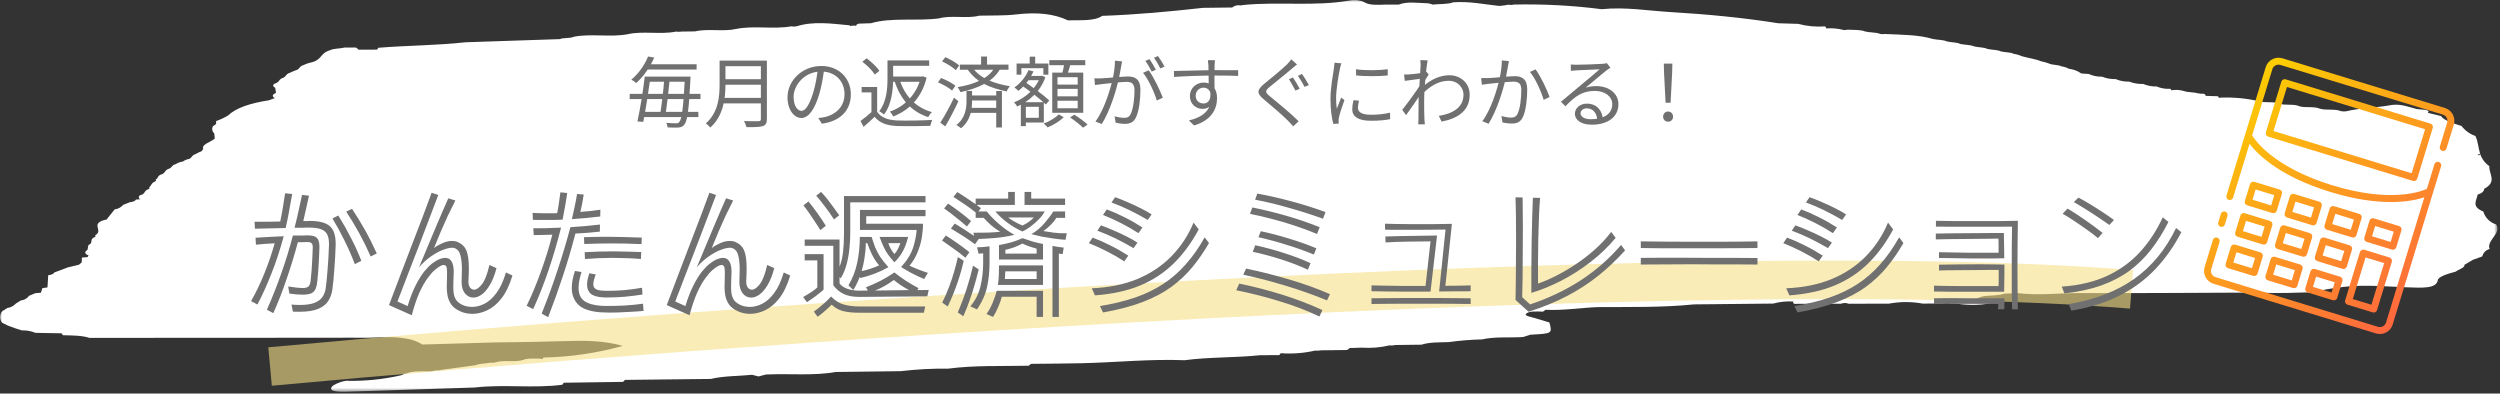 <svg width="648" height="102" viewBox="0 0 648 102" fill="none" xmlns="http://www.w3.org/2000/svg">
<rect x="0" y="0" width="648" height="102" fill="#333333" stroke="none"/>
<mask id="mask0_116_289" style="mask-type:luminance" maskUnits="userSpaceOnUse" x="0" y="0" width="648" height="102">
<path d="M647.361 0H0V101.538H647.361V0Z" fill="white"/>
</mask>
<g mask="url(#mask0_116_289)">
<path fill-rule="evenodd" clip-rule="evenodd" d="M123.028 100.442C130.521 99.556 138.471 100.728 145.928 99.704H145.755C145.87 99.528 145.998 99.361 146.138 99.204C151.26 99.131 156.38 99.056 161.498 98.981C161.664 98.811 161.829 98.639 161.998 98.468C169.415 98.388 176.833 98.306 184.251 98.221C187.495 97.421 191.387 97.51 194.945 97.146C195.495 97.287 196.051 97.43 196.608 97.574C197.247 97.405 197.886 97.239 198.524 97.074C204.545 96.78 210.807 97.458 216.63 96.418C222.243 96.345 227.856 96.274 233.47 96.207C237.558 95.72 241.673 95.501 245.789 95.551C252.578 94.657 259.671 94.942 266.656 94.795C266.838 94.623 267.029 94.46 267.228 94.309C271.578 94.257 275.939 94.245 280.276 94.151C289.211 93.951 298 93.013 307.054 93.368C313.387 92.515 320.233 92.748 326.644 92.068C328.286 92.059 329.931 92.052 331.58 92.048C331.722 91.884 331.853 91.718 331.98 91.548C334.967 91.772 337.971 91.542 340.89 90.867H340.907C341.39 90.933 341.88 90.911 342.355 90.803C344.627 90.776 346.91 90.751 349.182 90.723C349.382 90.538 349.597 90.369 349.824 90.217L352.893 90.108C355.34 90.279 357.798 90.08 360.186 89.517C360.676 89.589 361.175 89.558 361.652 89.425C363.911 89.395 366.178 89.367 368.452 89.341C370.501 88.678 373.035 88.749 375.48 88.675C378.362 88.276 381.265 88.041 384.174 87.969C387.488 87.205 391.274 87.592 394.793 87.352C395.432 87.152 396.073 86.952 396.706 86.752C402.369 86.452 402.369 86.452 401.606 83.583C400.326 83.197 399.045 82.812 397.764 82.427C396.736 82.116 394.964 81.863 395.612 81.28C396.353 80.608 398.286 80.717 399.931 80.78C400.156 80.597 400.399 80.437 400.656 80.303C405.311 80.512 409.621 79.775 414.136 79.603C422.475 79.539 430.874 79.736 439.061 78.897C445.913 78.83 452.76 78.761 459.601 78.688C461.313 78.218 463.092 78.037 464.864 78.155C464.692 78.341 464.75 78.536 465.095 78.755C469.145 78.746 473.201 78.737 477.263 78.73C477.263 78.672 477.463 78.619 477.883 78.563C478.298 78.508 478.721 78.564 479.108 78.726C482.602 78.72 486.094 78.715 489.584 78.71C492.484 78.166 495.459 78.16 498.361 78.69C500.089 78.681 501.816 78.67 503.553 78.663C503.547 78.61 503.759 78.554 504.18 78.502C504.611 78.447 505.049 78.501 505.453 78.66C506.031 78.66 506.6 78.672 507.167 78.702C510.046 79.15 512.979 79.129 515.852 78.638C515.607 77.969 509.166 78.068 514.194 76.755C515.949 76.546 517.994 76.655 519.468 76.124C520.607 76.066 521.756 76.016 522.896 75.96C528.32 76.66 533.776 75.938 539.214 75.96C554.814 76.019 570.414 75.883 586.019 75.827C590.66 76.14 595.282 75.8 599.919 75.757C601.64 75.238 603.406 74.877 605.193 74.68C611.384 73.592 617.639 74.233 623.905 74.472C627.729 74.617 631.515 74.855 631.866 72.648C632.019 71.7 634.366 70.982 636.54 70.401C637.206 69.81 639.006 69.413 638.756 68.659C639.49 68.225 640.217 67.793 640.945 67.359H640.951C641.767 67.059 642.598 66.759 643.411 66.459C643.516 65.994 643.75 65.568 644.086 65.23C644.422 64.893 644.847 64.657 645.311 64.55C644.369 62.369 648.603 60.369 646.986 58.157C646.2 57.923 645.486 57.496 644.908 56.915C644.33 56.334 643.907 55.617 643.678 54.83C640.428 53.505 641.989 51.949 642.19 50.459C643.401 50.059 643.879 49.548 643.89 48.959C643.879 48.965 643.868 48.968 643.856 48.97C647.397 47.101 645.056 45.048 645.236 43.07C644.136 42.306 643.31 41.21 642.877 39.943C642.757 40.057 642.664 40.173 642.552 40.287C642.445 40.18 642.319 40.095 642.179 40.037C642.415 39.981 642.593 39.92 642.857 39.865C642.344 38.331 642.357 36.765 641.621 35.241C640.196 34.751 638.947 33.853 638.029 32.658C635.737 31.945 633.488 31.217 632.69 30.075C631.645 29.819 630.59 29.566 629.541 29.312L629.571 29.287C629.471 29.287 629.382 29.287 629.288 29.293C630.288 28.13 626.721 28.57 625.788 28.085C623.708 27.569 621.888 26.713 618.91 27.385L618.851 27.394C615.423 27.952 611.538 28.021 608.336 28.807C607.791 28.91 607.23 28.904 606.688 28.787C605.25 28.153 602.841 28.662 601.28 28.164L601.327 28.178L601.218 28.148C601.24 28.154 601.264 28.157 601.28 28.164C599.899 27.52 597.542 27.997 596 27.545C596 27.551 596.02 27.554 596.033 27.559L595.913 27.525C595.942 27.533 595.97 27.54 596 27.545C594.689 26.845 592.16 27.414 590.727 26.845L590.807 26.862C589.391 26.226 586.954 26.754 585.438 26.215L585.521 26.238C582.193 25.468 578.776 25.157 575.364 25.316C575.291 25.339 575.237 25.36 575.164 25.382C575.085 25.23 574.995 25.084 574.895 24.946C573.803 24.912 572.721 24.879 571.626 24.846C571.77 24.646 571.626 24.463 571.192 24.29C570.697 24.335 570.198 24.3 569.714 24.184C568.683 23.871 567.198 23.968 566.198 23.637H566.214L566.153 23.62C566.172 23.626 566.181 23.626 566.198 23.632C565.105 23.296 563.95 23.213 562.82 23.391C562.732 23.269 562.653 23.141 562.584 23.008C561.353 23.101 560.118 22.895 558.984 22.408C557.79 22.444 556.603 22.221 555.503 21.755C554.27 21.806 553.039 21.602 551.889 21.155C550.687 21.192 549.491 20.97 548.383 20.502C547.169 20.537 545.961 20.322 544.833 19.871C543.655 19.91 542.484 19.673 541.414 19.179C540.765 19.135 540.117 19.09 539.47 19.043C538.533 18.379 537.442 17.964 536.3 17.839H536.306L536.217 17.817C536.245 17.823 536.272 17.831 536.3 17.836C535.677 17.504 535 17.287 534.3 17.197C534.356 17.216 534.41 17.238 534.463 17.264L534.288 17.194H534.3C533.566 16.766 531.922 16.874 531.142 16.475L531.1 16.466C530.437 16.211 529.752 16.018 529.053 15.889L529.189 15.955C527.82 15.303 525.667 15.055 524.003 14.555H524.016C523.377 14.261 522.697 14.064 522 13.973C522.044 13.998 522.106 14.007 522.148 14.036L521.976 13.967C521.983 13.971 521.992 13.973 522 13.973C521.211 13.52 519.675 13.587 518.621 13.323C518.643 13.334 518.676 13.34 518.702 13.351L518.561 13.313L518.62 13.322C517.768 12.874 516.214 12.945 515.12 12.677C515.137 12.686 515.173 12.69 515.19 12.7L515.052 12.662C515.069 12.662 515.099 12.67 515.119 12.676C514.288 12.229 512.71 12.309 511.655 12.017C511.667 12.023 511.686 12.026 511.696 12.033L511.579 12.005C511.606 12.011 511.632 12.011 511.656 12.018C510.756 11.579 509.201 11.654 508.078 11.388C508.092 11.401 508.13 11.402 508.145 11.416L508.015 11.38L508.078 11.388C507.247 10.933 505.678 11.015 504.607 10.73C504.623 10.739 504.646 10.743 504.657 10.749L504.538 10.718C504.554 10.724 504.583 10.724 504.607 10.731C503.713 10.289 502.163 10.361 501.018 10.108C501.054 10.114 501.089 10.121 501.124 10.131L500.963 10.095C500.98 10.101 501.004 10.101 501.018 10.108C497.343 8.986 492.804 9.008 488.428 8.808C488.001 8.899 487.558 8.868 487.148 8.72C486.109 8.361 484.592 8.445 483.465 8.168C483.498 8.184 483.542 8.185 483.565 8.201L483.434 8.162C483.44 8.162 483.456 8.162 483.462 8.168C482.253 7.651 480.52 7.791 478.976 7.696C478.659 7.735 478.329 7.769 478.003 7.804C476.504 7.406 474.95 7.256 473.403 7.362C473.341 7.158 473.22 6.977 473.055 6.842C470.709 7.015 468.352 6.792 466.08 6.184C464.363 6.132 462.655 6.078 460.939 6.028C451.94 4.599 442.471 3.682 432.9 3.123C427.078 2.782 421.318 1.751 415.152 2.385C407.595 1.412 399.975 1.011 392.357 1.185C391.921 1.301 391.463 1.311 391.023 1.212C390.289 1.355 389.548 1.461 388.804 1.529H388.5C384.612 1.118 380.957 0.299 376.668 0.599C375.199 1.162 373.118 0.972 371.374 1.191C370.974 1.028 370.556 0.914 370.129 0.852C367.559 0.816 364.816 0.282 362.544 1.196C361.369 1.196 360.197 1.196 359.028 1.196C357.019 1.269 354.956 1.382 353.67 0.596C352.527 0.021 351.224 -0.155 349.97 0.096C341.07 1.751 331.28 0.36 322.197 1.304C321.839 1.421 321.456 1.44 321.089 1.357C320.47 1.343 319.867 1.551 319.389 1.943L311.825 2.034C303.265 2.989 294.616 3.801 285.692 4.112C283.683 5.521 280.045 5.192 276.792 5.271C273.24 3.593 268.94 3.082 263.266 3.751C260.33 4.101 256.989 3.974 253.83 4.06L253.841 4.054C250.641 4.924 246.475 3.84 243.315 4.79L243.415 4.762C237.708 5.528 231.067 4.456 225.759 6.02C224.708 6.057 223.656 6.094 222.603 6.129C222.023 6.315 221.848 6.493 221.99 6.67C221.965 6.671 221.94 6.671 221.915 6.67C221.452 6.617 220.984 6.63 220.524 6.708C220.443 6.733 220.365 6.761 220.285 6.789C220.304 6.718 220.314 6.645 220.316 6.572C215.624 6.138 210.897 5.416 206.426 6.825C205.984 6.911 205.529 6.911 205.087 6.825C200.501 7.658 195.246 6.556 190.711 7.525L190.811 7.5C187.505 8.273 183.476 7.345 180.176 8.134C179.001 8.149 177.828 8.166 176.657 8.184C176.171 8.259 175.677 8.262 175.19 8.193C171.245 9.012 166.557 7.951 162.646 8.882L162.734 8.863C158.265 9.726 153.134 8.636 148.675 9.54C148.027 9.971 145.805 9.734 145.115 10.149L145.096 10.14C136.952 10.413 128.804 10.685 120.651 10.956C113.288 11.781 105.542 11.776 98.075 12.38C97.976 12.563 97.845 12.727 97.687 12.863C96.087 12.868 94.485 12.872 92.88 12.877C92.722 12.611 92.474 12.411 92.18 12.314C91.241 12.314 90.297 12.317 89.349 12.322C88.186 12.633 86.486 12.522 85.564 13.022L85.703 12.974C82.683 13.801 83.754 15.552 80.303 16.274L80.386 16.24C79.752 16.401 79.137 16.63 78.553 16.924L78.636 16.893C77.475 17.216 77.836 17.848 76.767 18.187C76.194 18.391 75.632 18.625 75.083 18.887C75.111 18.878 75.133 18.867 75.163 18.857L75.069 18.893L75.083 18.887C74.027 19.22 74.252 19.798 73.377 20.17L73.335 20.193L73.36 20.177C72.26 20.529 72.53 21.127 71.613 21.51C70.563 21.89 70.588 22.31 71.329 22.752C71.396 23.197 71.467 23.642 71.542 24.085C70.587 24.477 70.458 24.912 71.117 25.377C71.177 25.389 71.237 25.399 71.298 25.405C70.765 25.605 70.237 25.797 69.706 25.993C64.76 26.759 61.163 27.993 59.162 29.893C58.178 30.502 57.127 30.998 56.031 31.37C56.022 31.626 56.014 31.881 56.004 32.137C55.723 32.309 55.456 32.502 55.204 32.714C55.026 33.005 54.96 33.351 55.018 33.687C55.077 34.023 55.257 34.326 55.523 34.539C55.575 34.997 55.623 35.453 55.678 35.909C54.7 36.797 52.165 37.44 52.678 38.559C52.545 38.765 52.417 38.97 52.287 39.179C51.754 39.371 51.243 39.616 50.76 39.912C49.679 40.232 49.837 40.792 49.082 41.178L49.109 41.169L49.043 41.207C49.062 41.198 49.065 41.186 49.082 41.178C48.468 41.282 47.886 41.522 47.376 41.879C47.407 41.879 47.428 41.867 47.46 41.86L47.324 41.91C47.335 41.898 47.365 41.893 47.376 41.879C46.731 41.957 46.113 42.181 45.568 42.535C45.615 42.524 45.648 42.51 45.701 42.499L45.537 42.555C45.547 42.548 45.557 42.541 45.568 42.535C44.393 42.829 44.718 43.449 43.682 43.771H43.676C42.676 44.152 42.904 44.737 42.038 45.137L42.104 45.123C40.704 45.461 41.166 46.114 40.351 46.551L40.451 46.81L40.174 47.051C39.133 47.474 39.318 48.076 38.646 48.551L38.801 48.778L38.557 49.001C37.418 49.365 37.657 49.957 36.941 50.392C36.974 50.383 36.985 50.375 37.019 50.365L36.919 50.41C36.93 50.404 36.93 50.401 36.941 50.391C35.753 50.691 35.875 51.127 36.174 51.575C36.274 51.6 36.374 51.616 36.474 51.634C36.058 51.673 35.643 51.706 35.221 51.734C35.079 52.095 34.512 52.32 33.607 52.434C33.04 52.656 32.485 52.879 31.929 53.1C31.37 53.753 30.584 54.169 29.729 54.263C29.056 55.114 28.38 55.963 27.7 56.81L27.667 56.782C27.703 56.821 27.731 56.86 27.767 56.899C27.748 56.892 27.729 56.883 27.711 56.874C22.94 57.851 27.055 59.734 24.676 60.955L24.796 61.227L24.496 61.48C23.058 62.066 24.33 62.943 22.91 63.532C22.833 63.941 22.752 64.352 22.677 64.763C21.868 65.263 21.841 65.751 22.927 66.204C22.943 66.202 22.959 66.202 22.975 66.204L22.686 66.643C22.195 66.674 21.708 66.713 21.23 66.76C21.213 67.179 21.191 67.594 21.174 68.015C20.936 68.215 20.699 68.415 20.468 68.615C19.504 68.846 18.54 69.08 17.576 69.315C16.409 69.754 15.245 70.195 14.07 70.632C13.915 70.984 13.395 71.221 12.492 71.341C12.429 72.392 12.368 73.443 12.309 74.494C11.874 74.567 11.43 74.634 10.976 74.694C10.856 75.085 10.735 75.48 10.615 75.872C10.134 75.924 9.645 75.964 9.152 75.994L7.536 76.671C7.29 77.011 6.975 77.294 6.61 77.501C6.245 77.709 5.84 77.835 5.422 77.871C4.992 78.137 4.553 78.404 4.122 78.671C3.541 79.306 2.755 79.718 1.902 79.835C1.475 80.102 1.054 80.373 0.627 80.635C0.243 81.041 0.023 81.575 0.009 82.133C-0.004 82.692 0.189 83.235 0.552 83.66C1.052 83.901 1.541 84.146 2.043 84.391L3.801 85.041C4.421 85.241 5.039 85.441 5.66 85.641C6.868 85.592 8.072 85.808 9.188 86.275C11.443 86.314 13.699 86.352 15.957 86.389C16.083 86.549 16.2 86.716 16.307 86.889C18.707 86.964 21.192 86.922 23.17 87.573C36.57 87.573 49.977 87.568 63.392 87.557L91.459 87.53C93.15 87.524 94.884 87.596 96.544 87.5C101.799 87.2 106.52 87.339 109.465 89.3C115.732 89.119 122.002 88.937 128.277 88.756C134.085 88.711 139.87 88.603 145.677 88.433C150.705 88.281 156.328 88.142 161.409 89.669C154.704 91.525 147.792 92.535 140.836 92.675C140.761 92.817 140.686 92.958 140.609 93.097C140.423 93.053 140.236 93.014 140.05 92.961C138.45 92.986 136.712 92.772 135.444 93.349L135.544 93.313C133.419 93.946 130.492 93.258 128.386 93.926C127.984 94.044 127.561 94.072 127.147 94.009C125.902 94.264 124.261 94.197 123.266 94.662L123.3 94.656L123.186 94.687C123.208 94.676 123.242 94.673 123.266 94.662C120.344 95.095 117.345 95.453 114.412 95.875C113.988 96.015 113.537 96.056 113.095 95.995C110.875 96.606 107.72 95.853 105.665 96.704L105.835 96.646C105.161 96.789 104.505 97.006 103.879 97.293C103.896 97.291 103.912 97.288 103.929 97.284L103.876 97.295C99.358 98.321 94.732 98.798 90.1 98.714L90.03 98.656C88.727 98.81 87.472 99.241 86.35 99.92C84.711 101.376 87.128 101.62 90.063 101.52" fill="white"/>
</g>
<mask id="mask1_116_289" style="mask-type:luminance" maskUnits="userSpaceOnUse" x="641" y="47" width="2" height="1">
<path d="M641.709 47.713L642.032 47.66C641.993 47.647 641.953 47.636 641.912 47.627C641.842 47.666 641.778 47.68 641.712 47.713" fill="white"/>
</mask>
<g mask="url(#mask1_116_289)">
<path d="M642.032 47.627H641.709V47.713H642.032V47.627Z" fill="url(#paint0_linear_116_289)"/>
</g>
<mask id="mask2_116_289" style="mask-type:luminance" maskUnits="userSpaceOnUse" x="638" y="47" width="1" height="1">
<path d="M638.395 47.593C638.442 47.607 638.481 47.613 638.522 47.627H638.602C638.535 47.604 638.454 47.582 638.396 47.557L638.395 47.593Z" fill="white"/>
</mask>
<g mask="url(#mask2_116_289)">
<path d="M638.601 47.557H638.395V47.627H638.601V47.557Z" fill="url(#paint1_linear_116_289)"/>
</g>
<mask id="mask3_116_289" style="mask-type:luminance" maskUnits="userSpaceOnUse" x="631" y="66" width="1" height="1">
<path d="M631.565 66.611V66.617L631.582 66.611H631.565ZM631.509 66.625C631.526 66.625 631.548 66.617 631.565 66.611L631.548 66.605L631.509 66.625Z" fill="white"/>
</mask>
<g mask="url(#mask3_116_289)">
<path d="M631.581 66.605H631.512V66.625H631.581V66.605Z" fill="url(#paint2_linear_116_289)"/>
</g>
<mask id="mask4_116_289" style="mask-type:luminance" maskUnits="userSpaceOnUse" x="631" y="53" width="1" height="1">
<path d="M631.192 53.349C631.209 53.445 631.254 53.534 631.32 53.605C631.364 53.482 631.395 53.355 631.412 53.225C631.342 53.271 631.268 53.313 631.192 53.349Z" fill="white"/>
</mask>
<g mask="url(#mask4_116_289)">
<path d="M631.412 53.226H631.192V53.606H631.412V53.226Z" fill="url(#paint3_linear_116_289)"/>
</g>
<mask id="mask5_116_289" style="mask-type:luminance" maskUnits="userSpaceOnUse" x="20" y="78" width="2" height="1">
<path d="M20.941 78.499C20.984 78.53 21.019 78.572 21.04 78.621C21.061 78.67 21.068 78.723 21.06 78.776C21.088 78.732 21.099 78.678 21.09 78.626C21.081 78.574 21.052 78.528 21.01 78.496C20.985 78.496 20.962 78.496 20.941 78.496" fill="white"/>
</mask>
<g mask="url(#mask5_116_289)">
<path d="M21.131 78.496H20.945V78.776H21.131V78.496Z" fill="url(#paint4_linear_116_289)"/>
</g>
<mask id="mask6_116_289" style="mask-type:luminance" maskUnits="userSpaceOnUse" x="22" y="66" width="3" height="1">
<path d="M22.72 66.661C23.231 66.52 23.681 66.355 24.145 66.194C23.67 66.353 23.198 66.508 22.725 66.663" fill="white"/>
</mask>
<g mask="url(#mask6_116_289)">
<path d="M24.148 66.192H22.72V66.661H24.148V66.192Z" fill="url(#paint5_linear_116_289)"/>
</g>
<mask id="mask7_116_289" style="mask-type:luminance" maskUnits="userSpaceOnUse" x="366" y="86" width="1" height="1">
<path d="M366.663 86.817C366.733 86.825 366.802 86.829 366.872 86.84C366.872 86.82 366.9 86.799 366.905 86.779C366.863 86.756 366.818 86.736 366.772 86.72C366.755 86.758 366.692 86.782 366.663 86.82" fill="white"/>
</mask>
<g mask="url(#mask7_116_289)">
<path d="M366.905 86.72H366.663V86.84H366.905V86.72Z" fill="url(#paint6_linear_116_289)"/>
</g>
<mask id="mask8_116_289" style="mask-type:luminance" maskUnits="userSpaceOnUse" x="366" y="86" width="2" height="1">
<path d="M366.877 86.84C366.921 86.859 366.977 86.87 367.025 86.888C367.021 86.869 367.011 86.851 366.998 86.836C366.954 86.836 366.915 86.836 366.876 86.836" fill="white"/>
</mask>
<g mask="url(#mask8_116_289)">
<path d="M367.025 86.837H366.877V86.889H367.025V86.837Z" fill="url(#paint7_linear_116_289)"/>
</g>
<mask id="mask9_116_289" style="mask-type:luminance" maskUnits="userSpaceOnUse" x="443" y="70" width="1" height="1">
<path d="M443.72 70.352C443.783 70.366 443.845 70.396 443.912 70.413C443.91 70.379 443.906 70.346 443.899 70.313C443.833 70.322 443.776 70.335 443.719 70.347" fill="white"/>
</mask>
<g mask="url(#mask9_116_289)">
<path d="M443.912 70.318H443.72V70.413H443.912V70.318Z" fill="url(#paint8_linear_116_289)"/>
</g>
<mask id="mask10_116_289" style="mask-type:luminance" maskUnits="userSpaceOnUse" x="570" y="65" width="2" height="1">
<path d="M570.934 65.317C570.961 65.331 570.965 65.34 570.997 65.356C571.034 65.334 571.053 65.315 571.083 65.297C571.035 65.306 570.983 65.31 570.935 65.317" fill="white"/>
</mask>
<g mask="url(#mask10_116_289)">
<path d="M571.082 65.297H570.934V65.356H571.082V65.297Z" fill="url(#paint9_linear_116_289)"/>
</g>
<mask id="mask11_116_289" style="mask-type:luminance" maskUnits="userSpaceOnUse" x="571" y="63" width="1" height="1">
<path d="M571.89 63.481C571.843 63.481 571.802 63.489 571.759 63.49C571.78 63.506 571.803 63.519 571.826 63.531C571.845 63.512 571.867 63.495 571.89 63.481Z" fill="white"/>
</mask>
<g mask="url(#mask11_116_289)">
<path d="M571.901 63.475H571.759V63.531H571.901V63.475Z" fill="url(#paint10_linear_116_289)"/>
</g>
<mask id="mask12_116_289" style="mask-type:luminance" maskUnits="userSpaceOnUse" x="611" y="62" width="1" height="1">
<path d="M611.714 62.731H611.827L611.805 62.72H611.697L611.714 62.731Z" fill="white"/>
</mask>
<g mask="url(#mask12_116_289)">
<path d="M611.827 62.717H611.697V62.731H611.827V62.717Z" fill="url(#paint11_linear_116_289)"/>
</g>
<mask id="mask13_116_289" style="mask-type:luminance" maskUnits="userSpaceOnUse" x="594" y="34" width="1" height="1">
<path d="M594.311 34.666L594.417 34.653C594.336 34.634 594.256 34.617 594.176 34.603C594.22 34.623 594.268 34.644 594.31 34.666" fill="white"/>
</mask>
<g mask="url(#mask13_116_289)">
<path d="M594.418 34.603H594.177V34.665H594.418V34.603Z" fill="url(#paint12_linear_116_289)"/>
</g>
<mask id="mask14_116_289" style="mask-type:luminance" maskUnits="userSpaceOnUse" x="561" y="30" width="1" height="1">
<path d="M561.61 30.544C561.61 30.544 561.522 30.6 561.437 30.661C561.478 30.644 561.518 30.628 561.559 30.613L561.659 30.557C561.759 30.524 561.843 30.487 561.94 30.457C561.929 30.451 561.918 30.447 561.906 30.445C561.797 30.478 561.729 30.518 561.606 30.545" fill="white"/>
</mask>
<g mask="url(#mask14_116_289)">
<path d="M561.942 30.444H561.437V30.661H561.942V30.444Z" fill="url(#paint13_linear_116_289)"/>
</g>
<mask id="mask15_116_289" style="mask-type:luminance" maskUnits="userSpaceOnUse" x="561" y="30" width="1" height="1">
<path d="M561.42 30.673L561.229 30.8C561.229 30.8 561.41 30.7 561.535 30.627C561.495 30.64 561.457 30.656 561.419 30.674" fill="white"/>
</mask>
<g mask="url(#mask15_116_289)">
<path d="M561.535 30.626H561.229V30.799H561.535V30.626Z" fill="url(#paint14_linear_116_289)"/>
</g>
<mask id="mask16_116_289" style="mask-type:luminance" maskUnits="userSpaceOnUse" x="128" y="14" width="2" height="1">
<path d="M128.386 14.466C128.421 14.524 128.448 14.587 128.467 14.652C128.809 14.575 129.19 14.508 129.584 14.441C129.442 14.435 129.296 14.43 129.15 14.43C128.905 14.43 128.65 14.441 128.386 14.466Z" fill="white"/>
</mask>
<g mask="url(#mask16_116_289)">
<path d="M129.584 14.43H128.386V14.652H129.584V14.43Z" fill="url(#paint15_linear_116_289)"/>
</g>
<mask id="mask17_116_289" style="mask-type:luminance" maskUnits="userSpaceOnUse" x="90" y="25" width="1" height="1">
<path d="M90.533 25.121L90.574 25.096C90.558 25.08 90.535 25.071 90.522 25.055C90.511 25.082 90.522 25.1 90.533 25.121Z" fill="white"/>
</mask>
<g mask="url(#mask17_116_289)">
<path d="M90.574 25.056H90.511V25.122H90.574V25.056Z" fill="url(#paint16_linear_116_289)"/>
</g>
<mask id="mask18_116_289" style="mask-type:luminance" maskUnits="userSpaceOnUse" x="625" y="28" width="1" height="1">
<path d="M625.789 28.091L625.834 28.102L625.779 28.086H625.788" fill="white"/>
</mask>
<g mask="url(#mask18_116_289)">
<path d="M625.873 28.083H625.779V28.108H625.873V28.083Z" fill="url(#paint17_linear_116_289)"/>
</g>
<mask id="mask19_116_289" style="mask-type:luminance" maskUnits="userSpaceOnUse" x="642" y="39" width="1" height="1">
<path d="M642.858 39.864C642.869 39.889 642.877 39.916 642.88 39.944C642.921 39.906 642.949 39.874 642.98 39.836C642.935 39.845 642.9 39.856 642.853 39.864" fill="white"/>
</mask>
<g mask="url(#mask19_116_289)">
<path d="M642.985 39.836H642.858V39.944H642.985V39.836Z" fill="url(#paint18_linear_116_289)"/>
</g>
<path d="M70 95C183.333 84.5 438.5 65.8 552.5 75" stroke="#F5DF86" stroke-opacity="0.6" stroke-width="10"/>
<path d="M65.979 57.482C67.131 57.482 68.259 57.482 69.363 57.482C70.491 57.458 71.583 57.434 72.639 57.41C72.903 56.186 73.131 54.962 73.323 53.738C73.539 52.514 73.731 51.302 73.899 50.102L75.735 50.282C75.495 51.698 75.231 53.162 74.943 54.674C74.679 56.162 74.379 57.638 74.043 59.102L66.087 59.282L65.979 57.482ZM75.555 78.938C76.323 79.01 77.031 79.046 77.679 79.046C79.407 79.046 80.739 78.842 81.675 78.434C82.611 78.026 83.271 77.498 83.655 76.85C84.063 76.202 84.315 75.518 84.411 74.798C84.603 73.454 84.771 71.786 84.915 69.794C85.083 67.802 85.203 65.714 85.275 63.53V63.206C85.275 61.598 84.879 60.494 84.087 59.894C83.295 59.294 82.047 58.994 80.343 58.994H80.163C80.019 58.994 79.827 58.994 79.587 58.994C79.347 58.994 78.975 59.006 78.471 59.03C77.991 59.03 77.283 59.03 76.347 59.03C76.707 57.638 77.043 56.222 77.355 54.782C77.691 53.318 78.003 51.902 78.291 50.534L80.091 50.714C79.875 51.77 79.635 52.85 79.371 53.954C79.131 55.058 78.879 56.174 78.615 57.302C78.903 57.302 79.167 57.302 79.407 57.302C79.671 57.278 79.923 57.266 80.163 57.266H80.343C82.695 57.266 84.387 57.698 85.419 58.562C86.475 59.426 87.003 60.95 87.003 63.134V63.602C86.931 65.81 86.811 67.946 86.643 70.01C86.499 72.05 86.331 73.742 86.139 75.086C85.995 76.118 85.659 77.066 85.131 77.93C84.627 78.794 83.775 79.49 82.575 80.018C81.375 80.546 79.695 80.81 77.535 80.81C77.295 80.81 77.031 80.81 76.743 80.81C76.479 80.81 76.203 80.798 75.915 80.774L75.555 78.938ZM96.075 66.482C95.163 64.394 94.179 62.39 93.123 60.47C92.067 58.55 90.939 56.678 89.739 54.854L91.251 54.134C92.427 55.91 93.543 57.734 94.599 59.606C95.655 61.478 96.675 63.506 97.659 65.69L96.075 66.482ZM91.971 68.462C91.179 66.374 90.291 64.346 89.307 62.378C88.347 60.41 87.303 58.49 86.175 56.618L87.687 55.862C88.863 57.734 89.943 59.642 90.927 61.586C91.935 63.506 92.847 65.51 93.663 67.598L91.971 68.462ZM69.183 80.27C70.527 77.246 71.763 74.126 72.891 70.91C74.043 67.67 75.051 64.382 75.915 61.046C77.115 61.046 77.931 61.046 78.363 61.046C78.795 61.022 79.143 61.01 79.407 61.01H79.731C80.931 61.01 81.735 61.226 82.143 61.658C82.575 62.09 82.791 62.834 82.791 63.89V64.214C82.767 65.006 82.731 65.93 82.683 66.986C82.635 68.018 82.575 69.05 82.503 70.082C82.431 71.114 82.347 72.05 82.251 72.89C82.179 73.658 82.035 74.306 81.819 74.834C81.603 75.362 81.231 75.758 80.703 76.022C80.175 76.262 79.395 76.382 78.363 76.382C77.907 76.382 77.403 76.358 76.851 76.31C76.323 76.262 75.711 76.19 75.015 76.094L74.691 74.258C75.531 74.354 76.263 74.45 76.887 74.546C77.535 74.618 78.087 74.654 78.543 74.654C79.167 74.654 79.635 74.522 79.947 74.258C80.259 73.97 80.451 73.454 80.523 72.71C80.619 71.894 80.703 70.982 80.775 69.974C80.847 68.942 80.907 67.922 80.955 66.914C81.003 65.882 81.039 64.97 81.063 64.178V64.034C81.063 63.554 80.955 63.218 80.739 63.026C80.547 62.834 80.175 62.738 79.623 62.738H79.443C79.179 62.738 78.879 62.75 78.543 62.774C78.207 62.774 77.763 62.774 77.211 62.774C76.371 65.918 75.411 69.062 74.331 72.206C73.275 75.35 72.111 78.338 70.839 81.17L69.183 80.27ZM65.079 78.038C66.375 75.758 67.527 73.358 68.535 70.838C69.567 68.294 70.455 65.702 71.199 63.062C70.407 63.086 69.603 63.134 68.787 63.206C67.995 63.278 67.179 63.35 66.339 63.422L66.231 61.622C67.503 61.55 68.715 61.478 69.867 61.406C71.043 61.334 72.267 61.274 73.539 61.226C72.579 64.778 71.523 67.994 70.371 70.874C69.243 73.754 68.031 76.442 66.735 78.938L65.079 78.038ZM132.831 71.414C132.063 73.934 131.103 75.926 129.951 77.39C128.799 78.83 127.563 79.85 126.243 80.45C124.947 81.05 123.687 81.35 122.463 81.35C121.215 81.35 120.087 81.098 119.079 80.594C118.095 80.114 117.375 79.538 116.919 78.866C116.463 78.146 116.163 77.426 116.019 76.706C115.875 75.986 115.803 75.254 115.803 74.51C115.803 73.958 115.815 73.406 115.839 72.854C115.863 72.302 115.875 71.75 115.875 71.198C115.875 70.91 115.875 70.634 115.875 70.37C115.875 70.082 115.851 69.794 115.803 69.506C115.731 68.954 115.467 68.678 115.011 68.678C114.771 68.678 114.495 68.762 114.183 68.93C113.799 69.122 113.319 69.458 112.743 69.938C112.167 70.418 111.531 71.138 110.835 72.098C110.139 73.034 109.431 74.282 108.711 75.842C108.015 77.402 107.355 79.358 106.731 81.71L100.827 79.082C101.811 76.514 102.807 73.886 103.815 71.198C104.847 68.51 105.855 65.87 106.839 63.278C107.847 60.686 108.783 58.25 109.647 55.97C110.511 53.69 111.255 51.686 111.879 49.958L113.607 50.534C112.983 52.214 112.239 54.17 111.375 56.402C110.535 58.634 109.635 60.998 108.675 63.494C107.715 65.99 106.743 68.498 105.759 71.018C104.799 73.514 103.887 75.89 103.023 78.146L105.651 79.334C106.323 77.15 107.031 75.338 107.775 73.898C108.519 72.434 109.251 71.258 109.971 70.37C110.691 69.482 111.351 68.81 111.951 68.354C112.551 67.898 113.043 67.574 113.427 67.382C114.195 67.022 114.843 66.842 115.371 66.842C115.995 66.842 116.487 67.058 116.847 67.49C117.207 67.922 117.435 68.522 117.531 69.29C117.579 69.53 117.603 69.77 117.603 70.01C117.603 70.25 117.603 70.502 117.603 70.766C117.603 71.366 117.579 71.978 117.531 72.602C117.507 73.226 117.495 73.838 117.495 74.438C117.495 75.086 117.543 75.698 117.639 76.274C117.759 76.85 117.975 77.366 118.287 77.822C118.647 78.302 119.187 78.71 119.907 79.046C120.651 79.382 121.479 79.55 122.391 79.55C123.399 79.55 124.443 79.286 125.523 78.758C126.603 78.23 127.635 77.318 128.619 76.022C129.627 74.702 130.467 72.902 131.139 70.622L132.831 71.414ZM128.691 69.506C128.211 71.33 127.623 72.806 126.927 73.934C126.255 75.062 125.547 75.878 124.803 76.382C124.083 76.886 123.387 77.138 122.715 77.138C121.851 77.138 121.119 76.778 120.519 76.058C119.943 75.314 119.655 74.354 119.655 73.178V72.926C119.679 72.374 119.691 71.834 119.691 71.306C119.715 70.778 119.727 70.286 119.727 69.83C119.727 68.39 119.607 67.202 119.367 66.266C119.151 65.306 118.683 64.67 117.963 64.358C117.867 64.31 117.759 64.274 117.639 64.25C117.519 64.226 117.375 64.214 117.207 64.214C116.607 64.214 115.815 64.394 114.831 64.754C113.871 65.114 112.839 65.678 111.735 66.446C110.655 67.19 109.611 68.138 108.603 69.29C110.283 65.234 111.735 61.766 112.959 58.886C114.183 55.982 115.263 53.486 116.199 51.398L118.035 51.974C117.339 53.342 116.679 54.674 116.055 55.97C115.455 57.266 114.867 58.586 114.291 59.93C113.715 61.274 113.115 62.726 112.491 64.286C113.115 63.806 113.847 63.386 114.687 63.026C115.527 62.642 116.355 62.45 117.171 62.45C117.747 62.45 118.239 62.546 118.647 62.738C119.751 63.218 120.507 63.974 120.915 65.006C121.323 66.014 121.527 67.55 121.527 69.614C121.527 70.55 121.491 71.63 121.419 72.854V73.034C121.419 73.634 121.551 74.126 121.815 74.51C122.103 74.894 122.463 75.086 122.895 75.086C123.519 75.086 124.203 74.606 124.947 73.646C125.691 72.686 126.327 71.03 126.855 68.678L128.691 69.506ZM147.015 50.03C146.847 51.254 146.655 52.454 146.439 53.63C146.247 54.782 146.043 55.886 145.827 56.942C144.987 56.966 144.159 56.99 143.343 57.014C142.551 57.014 141.783 57.014 141.039 57.014C140.511 57.014 140.007 57.014 139.527 57.014C139.047 56.99 138.579 56.978 138.123 56.978L138.051 55.178C139.059 55.25 140.331 55.286 141.867 55.286C142.275 55.286 142.683 55.286 143.091 55.286C143.523 55.286 143.967 55.274 144.423 55.25C144.615 54.29 144.771 53.366 144.891 52.478C145.035 51.566 145.155 50.69 145.251 49.85L147.015 50.03ZM155.583 56.114C154.335 56.258 153.111 56.39 151.911 56.51C150.735 56.606 149.511 56.702 148.239 56.798C148.503 55.67 148.743 54.578 148.959 53.522C149.199 52.442 149.403 51.362 149.571 50.282L151.299 50.426C151.083 51.89 150.795 53.39 150.435 54.926C151.419 54.854 152.355 54.77 153.243 54.674C154.131 54.554 154.923 54.446 155.619 54.35L155.583 56.114ZM140.391 81.278C141.927 77.486 143.307 73.718 144.531 69.974C145.779 66.23 146.883 62.534 147.843 58.886C149.259 58.79 150.543 58.694 151.695 58.598C152.847 58.502 154.119 58.37 155.511 58.202L155.475 60.038C154.587 60.134 153.603 60.23 152.523 60.326C151.443 60.398 150.315 60.47 149.139 60.542C148.227 64.094 147.159 67.73 145.935 71.45C144.711 75.17 143.427 78.758 142.083 82.214L140.391 81.278ZM136.503 79.262C137.799 76.622 139.023 73.694 140.175 70.478C141.351 67.262 142.347 64.046 143.163 60.83C142.275 60.854 141.411 60.878 140.571 60.902C139.755 60.926 139.011 60.938 138.339 60.938L138.231 59.174C139.335 59.174 140.499 59.162 141.723 59.138C142.947 59.09 144.183 59.042 145.431 58.994C144.423 62.954 143.331 66.662 142.155 70.118C140.979 73.574 139.659 76.91 138.195 80.126L136.503 79.262ZM166.275 63.278C164.883 63.206 163.539 63.158 162.243 63.134C160.947 63.11 159.675 63.098 158.427 63.098C157.275 63.098 156.123 63.11 154.971 63.134C153.819 63.158 152.643 63.194 151.443 63.242L151.371 61.478C153.459 61.406 155.463 61.37 157.383 61.37C158.775 61.37 160.191 61.394 161.631 61.442C163.095 61.466 164.667 61.514 166.347 61.586L166.275 63.278ZM166.131 67.13C164.979 67.034 163.779 66.962 162.531 66.914C161.307 66.866 160.059 66.842 158.787 66.842C157.611 66.842 156.423 66.866 155.223 66.914C154.023 66.962 152.823 67.034 151.623 67.13L151.551 65.366C154.143 65.222 156.651 65.15 159.075 65.15C160.227 65.15 161.391 65.174 162.567 65.222C163.743 65.246 164.955 65.282 166.203 65.33L166.131 67.13ZM166.815 80.594C165.495 80.714 164.043 80.81 162.459 80.882C160.899 80.978 159.447 81.026 158.103 81.026C157.647 81.026 157.215 81.014 156.807 80.99C156.423 80.99 156.063 80.978 155.727 80.954C153.039 80.762 151.107 80.114 149.931 79.01C148.779 77.882 148.203 76.418 148.203 74.618C148.203 73.298 148.479 71.834 149.031 70.226L150.723 70.514C150.219 72.122 149.967 73.478 149.967 74.582C149.967 76.19 150.471 77.342 151.479 78.038C152.511 78.734 153.975 79.142 155.871 79.262C156.135 79.286 156.423 79.298 156.735 79.298C157.071 79.298 157.431 79.298 157.815 79.298C158.991 79.298 160.359 79.262 161.919 79.19C163.479 79.094 165.063 78.938 166.671 78.722L166.815 80.594ZM166.527 76.346C164.991 76.586 163.431 76.778 161.847 76.922C160.287 77.042 158.907 77.102 157.707 77.102C157.419 77.102 157.143 77.102 156.879 77.102C156.615 77.102 156.375 77.09 156.159 77.066C154.719 76.97 153.687 76.646 153.063 76.094C152.463 75.518 152.163 74.75 152.163 73.79C152.163 73.382 152.211 72.926 152.307 72.422C152.427 71.918 152.571 71.39 152.739 70.838L154.395 71.126C154.251 71.606 154.107 72.074 153.963 72.53C153.843 72.962 153.783 73.346 153.783 73.682C153.783 74.138 153.951 74.522 154.287 74.834C154.647 75.122 155.307 75.29 156.267 75.338C156.531 75.362 156.795 75.374 157.059 75.374C157.323 75.374 157.611 75.374 157.923 75.374C159.123 75.374 160.455 75.314 161.919 75.194C163.407 75.05 164.907 74.846 166.419 74.582L166.527 76.346ZM204.831 71.414C204.063 73.934 203.103 75.926 201.951 77.39C200.799 78.83 199.563 79.85 198.243 80.45C196.947 81.05 195.687 81.35 194.463 81.35C193.215 81.35 192.087 81.098 191.079 80.594C190.095 80.114 189.375 79.538 188.919 78.866C188.463 78.146 188.163 77.426 188.019 76.706C187.875 75.986 187.803 75.254 187.803 74.51C187.803 73.958 187.815 73.406 187.839 72.854C187.863 72.302 187.875 71.75 187.875 71.198C187.875 70.91 187.875 70.634 187.875 70.37C187.875 70.082 187.851 69.794 187.803 69.506C187.731 68.954 187.467 68.678 187.011 68.678C186.771 68.678 186.495 68.762 186.183 68.93C185.799 69.122 185.319 69.458 184.743 69.938C184.167 70.418 183.531 71.138 182.835 72.098C182.139 73.034 181.431 74.282 180.711 75.842C180.015 77.402 179.355 79.358 178.731 81.71L172.827 79.082C173.811 76.514 174.807 73.886 175.815 71.198C176.847 68.51 177.855 65.87 178.839 63.278C179.847 60.686 180.783 58.25 181.647 55.97C182.511 53.69 183.255 51.686 183.879 49.958L185.607 50.534C184.983 52.214 184.239 54.17 183.375 56.402C182.535 58.634 181.635 60.998 180.675 63.494C179.715 65.99 178.743 68.498 177.759 71.018C176.799 73.514 175.887 75.89 175.023 78.146L177.651 79.334C178.323 77.15 179.031 75.338 179.775 73.898C180.519 72.434 181.251 71.258 181.971 70.37C182.691 69.482 183.351 68.81 183.951 68.354C184.551 67.898 185.043 67.574 185.427 67.382C186.195 67.022 186.843 66.842 187.371 66.842C187.995 66.842 188.487 67.058 188.847 67.49C189.207 67.922 189.435 68.522 189.531 69.29C189.579 69.53 189.603 69.77 189.603 70.01C189.603 70.25 189.603 70.502 189.603 70.766C189.603 71.366 189.579 71.978 189.531 72.602C189.507 73.226 189.495 73.838 189.495 74.438C189.495 75.086 189.543 75.698 189.639 76.274C189.759 76.85 189.975 77.366 190.287 77.822C190.647 78.302 191.187 78.71 191.907 79.046C192.651 79.382 193.479 79.55 194.391 79.55C195.399 79.55 196.443 79.286 197.523 78.758C198.603 78.23 199.635 77.318 200.619 76.022C201.627 74.702 202.467 72.902 203.139 70.622L204.831 71.414ZM200.691 69.506C200.211 71.33 199.623 72.806 198.927 73.934C198.255 75.062 197.547 75.878 196.803 76.382C196.083 76.886 195.387 77.138 194.715 77.138C193.851 77.138 193.119 76.778 192.519 76.058C191.943 75.314 191.655 74.354 191.655 73.178V72.926C191.679 72.374 191.691 71.834 191.691 71.306C191.715 70.778 191.727 70.286 191.727 69.83C191.727 68.39 191.607 67.202 191.367 66.266C191.151 65.306 190.683 64.67 189.963 64.358C189.867 64.31 189.759 64.274 189.639 64.25C189.519 64.226 189.375 64.214 189.207 64.214C188.607 64.214 187.815 64.394 186.831 64.754C185.871 65.114 184.839 65.678 183.735 66.446C182.655 67.19 181.611 68.138 180.603 69.29C182.283 65.234 183.735 61.766 184.959 58.886C186.183 55.982 187.263 53.486 188.199 51.398L190.035 51.974C189.339 53.342 188.679 54.674 188.055 55.97C187.455 57.266 186.867 58.586 186.291 59.93C185.715 61.274 185.115 62.726 184.491 64.286C185.115 63.806 185.847 63.386 186.687 63.026C187.527 62.642 188.355 62.45 189.171 62.45C189.747 62.45 190.239 62.546 190.647 62.738C191.751 63.218 192.507 63.974 192.915 65.006C193.323 66.014 193.527 67.55 193.527 69.614C193.527 70.55 193.491 71.63 193.419 72.854V73.034C193.419 73.634 193.551 74.126 193.815 74.51C194.103 74.894 194.463 75.086 194.895 75.086C195.519 75.086 196.203 74.606 196.947 73.646C197.691 72.686 198.327 71.03 198.855 68.678L200.691 69.506ZM216.171 56.87C215.499 55.814 214.743 54.734 213.903 53.63C213.063 52.502 212.283 51.53 211.563 50.714L212.823 49.742C213.375 50.318 213.927 50.954 214.479 51.65C215.031 52.346 215.535 53.018 215.991 53.666C216.471 54.29 216.843 54.806 217.107 55.214C217.395 55.598 217.539 55.79 217.539 55.79L216.171 56.87ZM222.723 76.958C221.043 76.958 219.675 76.694 218.619 76.166C217.563 75.638 216.687 74.894 215.991 73.934V63.71H208.575V62.09H217.611V69.146C218.043 68.066 218.343 66.806 218.511 65.366C218.679 63.902 218.763 62.33 218.763 60.65V50.822H239.895V52.442H220.383V60.65C220.383 61.826 220.311 63.086 220.167 64.43C220.047 65.774 219.807 67.118 219.447 68.462C219.111 69.782 218.607 71.006 217.935 72.134L217.611 71.81V73.466C218.043 74.066 218.727 74.534 219.663 74.87C220.623 75.182 221.631 75.338 222.687 75.338H222.867L224.955 75.302L224.451 74.474C225.723 73.97 226.983 73.406 228.231 72.782C229.479 72.134 230.679 71.414 231.831 70.622C232.671 71.294 233.643 72.002 234.747 72.746C235.875 73.466 236.991 74.114 238.095 74.69L237.771 75.194L240.723 75.158L240.363 76.814L222.867 76.958H222.723ZM212.643 59.642C212.643 59.642 212.523 59.45 212.283 59.066C212.043 58.658 211.707 58.142 211.275 57.518C210.867 56.87 210.399 56.174 209.871 55.43C209.367 54.686 208.827 53.954 208.251 53.234L209.547 52.226C210.243 53.042 210.999 54.026 211.815 55.178C212.631 56.306 213.375 57.422 214.047 58.526L212.643 59.642ZM239.535 72.314C238.479 71.882 237.423 71.39 236.367 70.838C235.335 70.286 234.399 69.746 233.559 69.218C235.119 67.514 236.163 65.822 236.691 64.142C237.219 62.438 237.519 60.926 237.591 59.606H222.903V54.422H239.895V56.042H224.523V57.986H239.247C239.247 59.114 239.139 60.326 238.923 61.622C238.707 62.918 238.335 64.19 237.807 65.438C237.303 66.686 236.619 67.826 235.755 68.858C236.379 69.17 237.123 69.494 237.987 69.83C238.851 70.166 239.691 70.466 240.507 70.73L239.535 72.314ZM219.915 73.97C221.043 72.05 221.811 70.046 222.219 67.958C222.651 65.846 222.867 63.662 222.867 61.406H225.927C226.215 62.342 226.515 63.23 226.827 64.07C227.163 64.886 227.595 65.714 228.123 66.554C228.675 67.37 229.395 68.27 230.283 69.254C229.131 69.902 227.931 70.466 226.683 70.946C225.459 71.402 224.235 71.774 223.011 72.062L222.831 71.774C222.639 72.326 222.399 72.89 222.111 73.466C221.847 74.042 221.535 74.606 221.175 75.158L219.915 73.97ZM235.395 61.406C235.155 62.366 234.879 63.218 234.567 63.962C234.279 64.682 233.919 65.366 233.487 66.014C233.079 66.638 232.527 67.298 231.831 67.994C231.183 67.274 230.643 66.614 230.211 66.014C229.779 65.414 229.395 64.754 229.059 64.034C228.723 63.314 228.363 62.438 227.979 61.406H235.395ZM224.415 63.026C224.415 64.202 224.307 65.462 224.091 66.806C223.899 68.126 223.647 69.278 223.335 70.262C224.103 70.118 224.907 69.902 225.747 69.614C226.611 69.326 227.319 69.05 227.871 68.786C227.151 67.946 226.527 66.998 225.999 65.942C225.495 64.886 225.099 63.914 224.811 63.026H224.415ZM230.247 63.026C230.367 63.41 230.571 63.878 230.859 64.43C231.171 64.982 231.495 65.45 231.831 65.834C232.191 65.474 232.515 64.994 232.803 64.394C233.091 63.794 233.283 63.338 233.379 63.026H230.247ZM208.179 76.994C209.523 76.226 210.471 75.626 211.023 75.194C211.575 74.738 211.851 74.51 211.851 74.51V67.49H208.575V65.87H213.471V75.086C213.471 75.086 213.279 75.254 212.895 75.59C212.511 75.902 211.995 76.31 211.347 76.814C210.699 77.294 209.967 77.798 209.151 78.326L208.179 76.994ZM235.611 75.194C234.939 74.834 234.231 74.414 233.487 73.934C232.767 73.43 232.167 72.974 231.687 72.566C230.991 73.094 230.199 73.61 229.311 74.114C228.447 74.618 227.607 75.014 226.791 75.302L235.611 75.194ZM222.867 81.062C221.067 81.062 219.615 80.918 218.511 80.63C217.407 80.342 216.423 79.79 215.559 78.974C215.031 79.526 214.467 80.054 213.867 80.558C213.291 81.086 212.643 81.602 211.923 82.106L210.951 80.774C211.743 80.198 212.523 79.574 213.291 78.902C214.083 78.23 214.791 77.546 215.415 76.85C216.471 77.954 217.611 78.662 218.835 78.974C220.059 79.286 221.403 79.442 222.867 79.442H239.823L239.463 81.062H222.867ZM254.259 53.954L253.611 54.818H255.771C256.659 55.922 257.739 57.026 259.011 58.13C260.307 59.234 261.615 60.146 262.935 60.866C261.327 61.25 259.755 61.514 258.219 61.658C256.683 61.802 255.171 61.898 253.683 61.946L252.711 63.314C251.703 62.546 250.719 61.862 249.759 61.262C248.799 60.638 248.007 60.146 247.383 59.786C246.783 59.426 246.483 59.246 246.483 59.246L247.455 57.95C248.223 58.382 249.039 58.886 249.903 59.462C250.791 60.014 251.655 60.578 252.495 61.154L252.315 60.326C253.587 60.326 254.835 60.314 256.059 60.29C257.307 60.242 258.375 60.17 259.263 60.074C258.375 59.546 257.559 58.958 256.815 58.31C256.095 57.662 255.483 57.05 254.979 56.474H252.891V55.07C251.931 54.302 251.007 53.618 250.119 53.018C249.255 52.418 248.535 51.938 247.959 51.578C247.407 51.218 247.131 51.038 247.131 51.038L248.139 49.778C248.835 50.21 249.603 50.702 250.443 51.254C251.283 51.806 252.099 52.37 252.891 52.946V51.47H261.315V49.742H263.043V53.126H253.143L254.259 53.954ZM265.563 49.742H267.291V51.47H276.075V53.126H265.563V49.742ZM250.623 58.706C249.591 57.794 248.619 56.99 247.707 56.294C246.819 55.574 246.099 55.022 245.547 54.638C244.995 54.23 244.719 54.026 244.719 54.026L245.727 52.766C246.639 53.366 247.587 54.038 248.571 54.782C249.555 55.502 250.599 56.342 251.703 57.302L250.623 58.706ZM270.783 54.818C270.423 55.514 269.907 56.198 269.235 56.87C268.587 57.542 267.891 58.154 267.147 58.706C266.403 59.258 265.695 59.69 265.023 60.002C263.631 59.378 262.323 58.61 261.099 57.698C259.875 56.786 258.843 55.826 258.003 54.818H270.783ZM276.183 62.162C275.247 62.09 274.239 61.982 273.159 61.838C272.103 61.694 271.059 61.526 270.027 61.334C269.019 61.118 268.119 60.902 267.327 60.686C268.575 59.966 269.679 59.054 270.639 57.95C271.623 56.822 272.415 55.778 273.015 54.818H276.075V56.474H273.807C273.519 56.978 273.063 57.554 272.439 58.202C271.815 58.826 271.155 59.39 270.459 59.894C271.083 60.014 271.935 60.146 273.015 60.29C274.095 60.434 275.259 60.494 276.507 60.47L276.183 62.162ZM261.315 56.366C261.795 56.75 262.359 57.122 263.007 57.482C263.655 57.842 264.327 58.166 265.023 58.454C265.719 58.118 266.295 57.782 266.751 57.446C267.207 57.11 267.615 56.75 267.975 56.366H261.315ZM250.227 66.806C249.171 65.918 248.175 65.15 247.239 64.502C246.327 63.83 245.583 63.302 245.007 62.918C244.455 62.534 244.179 62.342 244.179 62.342L245.151 61.046C246.087 61.622 247.047 62.258 248.031 62.954C249.039 63.65 250.119 64.454 251.271 65.366L250.227 66.806ZM258.939 63.53C260.211 63.29 261.315 63.038 262.251 62.774C263.211 62.486 264.135 62.138 265.023 61.73C265.911 62.042 266.775 62.33 267.615 62.594C268.455 62.834 269.367 63.05 270.351 63.242V67.274H258.939V63.53ZM268.695 64.466C268.311 64.37 267.735 64.19 266.967 63.926C266.199 63.662 265.551 63.398 265.023 63.134C264.327 63.494 263.607 63.818 262.863 64.106C262.119 64.37 261.363 64.586 260.595 64.754V65.726H268.695V64.466ZM272.799 63.746C273.279 63.842 273.771 63.926 274.275 63.998C274.803 64.07 275.283 64.13 275.715 64.178L275.427 65.87C275.427 65.87 275.331 65.858 275.139 65.834C274.947 65.81 274.719 65.774 274.455 65.726V82.142H272.799V63.746ZM251.523 79.406C252.843 77.822 253.719 76.07 254.151 74.15C254.607 72.23 254.835 70.214 254.835 68.102V65.654C254.667 65.678 254.427 65.702 254.115 65.726C253.803 65.75 253.647 65.762 253.647 65.762L253.251 64.106C253.707 64.082 254.211 64.058 254.763 64.034C255.315 63.986 255.891 63.926 256.491 63.854V68.102C256.491 70.31 256.275 72.41 255.843 74.402C255.411 76.37 254.547 78.302 253.251 80.198L251.523 79.406ZM244.215 78.434C244.935 77.018 245.547 75.614 246.051 74.222C246.579 72.806 246.999 71.534 247.311 70.406C247.647 69.254 247.887 68.342 248.031 67.67C248.199 66.974 248.283 66.626 248.283 66.626L249.795 67.598C249.411 69.35 248.871 71.246 248.175 73.286C247.479 75.326 246.639 77.378 245.655 79.442L244.215 78.434ZM258.651 73.862C258.795 72.878 258.879 71.978 258.903 71.162C258.927 70.322 258.939 69.53 258.939 68.786H270.351V73.862H258.651ZM248.247 80.99C249.135 78.926 249.915 76.85 250.587 74.762C251.259 72.674 251.799 70.706 252.207 68.858L253.683 69.83C253.683 69.83 253.587 70.202 253.395 70.946C253.227 71.666 252.963 72.638 252.603 73.862C252.267 75.062 251.847 76.37 251.343 77.786C250.863 79.202 250.311 80.594 249.687 81.962L248.247 80.99ZM260.559 70.334C260.559 70.574 260.547 70.886 260.523 71.27C260.523 71.654 260.499 72.002 260.451 72.314H268.695V70.334H260.559ZM268.695 76.922H259.659C259.491 77.666 259.191 78.53 258.759 79.514C258.351 80.498 257.895 81.374 257.391 82.142L255.699 81.386C256.299 80.57 256.827 79.61 257.283 78.506C257.763 77.378 258.111 76.334 258.327 75.374H270.351V82.142H268.695V76.922ZM297.495 57.014C295.815 56.03 294.231 55.178 292.743 54.458C291.255 53.738 289.707 53.078 288.099 52.478L289.035 51.11C289.947 51.422 291.003 51.842 292.203 52.37C293.403 52.874 294.567 53.414 295.695 53.99C296.847 54.566 297.783 55.094 298.503 55.574L297.495 57.014ZM295.083 60.434C293.691 59.522 292.167 58.646 290.511 57.806C288.855 56.966 287.319 56.27 285.903 55.718L286.875 54.278C288.483 54.878 290.031 55.562 291.519 56.33C293.031 57.074 294.567 57.95 296.127 58.958L295.083 60.434ZM310.707 59.462C308.859 62.918 306.699 65.858 304.227 68.282C301.755 70.706 298.851 72.614 295.515 74.006C292.203 75.374 288.303 76.226 283.815 76.562L282.987 74.726C287.451 74.534 291.399 73.73 294.831 72.314C298.263 70.874 301.191 68.918 303.615 66.446C306.063 63.95 307.983 61.034 309.375 57.698L310.707 59.462ZM293.823 64.322C292.143 63.338 290.559 62.486 289.071 61.766C287.583 61.046 286.035 60.386 284.427 59.786L285.363 58.418C286.275 58.73 287.331 59.15 288.531 59.678C289.731 60.182 290.895 60.722 292.023 61.298C293.175 61.874 294.111 62.402 294.831 62.882L293.823 64.322ZM313.371 62.99C312.075 65.246 310.647 67.322 309.087 69.218C307.527 71.114 305.703 72.83 303.615 74.366C301.527 75.878 299.043 77.186 296.163 78.29C293.283 79.394 289.863 80.294 285.903 80.99L285.111 79.334C288.471 78.782 291.495 78.05 294.183 77.138C296.895 76.202 299.331 75.026 301.491 73.61C303.651 72.194 305.607 70.49 307.359 68.498C309.135 66.506 310.767 64.178 312.255 61.514L313.371 62.99ZM291.411 67.742C290.019 66.83 288.495 65.954 286.839 65.114C285.183 64.274 283.647 63.578 282.231 63.026L283.203 61.586C284.811 62.186 286.359 62.87 287.847 63.638C289.359 64.382 290.895 65.258 292.455 66.266L291.411 67.742ZM342.927 56.69C339.975 55.634 336.999 54.686 333.999 53.846C330.999 52.982 328.107 52.286 325.323 51.758L325.899 50.174C328.467 50.63 331.287 51.266 334.359 52.082C337.455 52.898 340.527 53.858 343.575 54.962L342.927 56.69ZM341.379 60.65C339.579 59.882 337.683 59.174 335.691 58.526C333.699 57.854 331.707 57.266 329.715 56.762C327.747 56.234 325.839 55.79 323.991 55.43L324.603 53.774C327.459 54.35 330.363 55.058 333.315 55.898C336.267 56.738 339.183 57.734 342.063 58.886L341.379 60.65ZM340.551 65.978C338.415 65.09 336.135 64.274 333.711 63.53C331.311 62.762 328.803 62.078 326.187 61.478L326.799 59.93C329.295 60.458 331.767 61.106 334.215 61.874C336.687 62.618 339.015 63.446 341.199 64.358L340.551 65.978ZM339.003 69.902C336.867 68.918 334.563 68.03 332.091 67.238C329.619 66.446 327.159 65.786 324.711 65.258L325.359 63.566C328.047 64.166 330.567 64.85 332.919 65.618C335.271 66.362 337.527 67.226 339.687 68.21L339.003 69.902ZM343.971 77.858C340.251 76.346 336.615 75.062 333.063 74.006C329.511 72.926 325.911 71.99 322.263 71.198L322.983 69.614C326.679 70.382 330.387 71.318 334.107 72.422C337.827 73.502 341.367 74.774 344.727 76.238L343.971 77.858ZM341.991 82.034C338.895 80.546 335.487 79.238 331.767 78.11C328.047 76.958 324.267 75.998 320.427 75.23L321.219 73.502C325.011 74.294 328.683 75.242 332.235 76.346C335.811 77.45 339.327 78.794 342.783 80.378L341.991 82.034ZM381.195 75.482C380.643 75.482 379.911 75.494 378.999 75.518C378.111 75.518 377.139 75.518 376.083 75.518C375.027 75.518 374.007 75.53 373.023 75.554L374.679 59.498C373.743 59.498 372.651 59.51 371.403 59.534C370.155 59.534 368.847 59.546 367.479 59.57C366.135 59.57 364.827 59.57 363.555 59.57C362.715 59.57 361.899 59.57 361.107 59.57C360.339 59.57 359.643 59.558 359.019 59.534L358.983 57.986C359.751 58.01 360.735 58.034 361.935 58.058C363.135 58.082 364.419 58.094 365.787 58.094C367.635 58.094 369.507 58.094 371.403 58.094C373.323 58.07 374.967 58.046 376.335 58.022L374.643 74.078C375.987 74.078 377.223 74.066 378.351 74.042C379.503 74.018 380.451 73.994 381.195 73.97V75.482ZM370.791 62.558C369.015 62.582 367.083 62.606 364.995 62.63C362.931 62.654 360.975 62.726 359.127 62.846L359.091 61.298C360.243 61.25 361.575 61.214 363.087 61.19C364.599 61.166 366.171 61.142 367.803 61.118C369.435 61.094 370.995 61.07 372.483 61.046L370.791 75.59C368.823 75.59 366.855 75.59 364.887 75.59C362.919 75.566 361.107 75.554 359.451 75.554C357.819 75.53 356.499 75.506 355.491 75.482V73.97C356.235 73.994 357.339 74.018 358.803 74.042C360.267 74.066 361.923 74.09 363.771 74.114C365.643 74.114 367.551 74.114 369.495 74.114L370.791 62.558ZM381.195 78.794C380.355 78.77 379.251 78.758 377.883 78.758C376.515 78.734 374.991 78.722 373.311 78.722C371.655 78.722 369.963 78.722 368.235 78.722C366.507 78.722 364.815 78.722 363.159 78.722C361.503 78.722 360.003 78.734 358.659 78.758C357.339 78.758 356.283 78.77 355.491 78.794V77.318C356.427 77.294 357.579 77.282 358.947 77.282C360.315 77.258 361.803 77.246 363.411 77.246C365.019 77.246 366.651 77.246 368.307 77.246C369.987 77.246 371.631 77.246 373.239 77.246C374.871 77.246 376.371 77.258 377.739 77.282C379.107 77.282 380.259 77.294 381.195 77.318V78.794ZM421.227 64.898C419.091 67.274 416.799 69.446 414.351 71.414C411.903 73.382 409.191 75.146 406.215 76.706C403.239 78.266 399.903 79.634 396.207 80.81L392.823 77.75C392.847 76.478 392.871 74.99 392.895 73.286C392.919 71.582 392.931 69.794 392.931 67.922C392.955 66.026 392.967 64.154 392.967 62.306C392.967 60.026 392.955 57.89 392.931 55.898C392.907 53.906 392.871 52.322 392.823 51.146L394.659 51.182C394.683 52.214 394.695 53.426 394.695 54.818C394.719 56.186 394.731 57.65 394.731 59.21C394.731 61.274 394.719 63.41 394.695 65.618C394.695 67.826 394.683 69.926 394.659 71.918C394.635 73.91 394.599 75.614 394.551 77.03L396.603 78.902C401.403 77.294 405.771 75.218 409.707 72.674C413.643 70.106 417.135 67.046 420.183 63.494L421.227 64.898ZM418.779 61.658C416.883 63.938 414.723 66.014 412.299 67.886C409.875 69.758 407.343 71.378 404.703 72.746C402.087 74.09 399.495 75.146 396.927 75.914C396.927 73.898 396.927 71.762 396.927 69.506C396.951 67.226 396.975 64.958 396.999 62.702C397.047 60.446 397.095 58.334 397.143 56.366C397.191 54.374 397.251 52.67 397.323 51.254L399.195 51.29C399.075 52.586 398.979 54.17 398.907 56.042C398.835 57.89 398.775 59.858 398.727 61.946C398.703 64.01 398.679 66.05 398.655 68.066C398.655 70.082 398.655 71.894 398.655 73.502C400.071 73.022 401.607 72.362 403.263 71.522C404.943 70.682 406.647 69.686 408.375 68.534C410.127 67.382 411.795 66.098 413.379 64.682C414.987 63.242 416.403 61.718 417.627 60.11L418.779 61.658ZM455.535 64.286C454.191 64.286 452.607 64.298 450.783 64.322C448.959 64.322 447.015 64.334 444.951 64.358C442.887 64.358 440.811 64.358 438.723 64.358C436.155 64.358 433.683 64.358 431.307 64.358C428.955 64.334 426.951 64.31 425.295 64.286V62.558C426.999 62.582 429.063 62.606 431.487 62.63C433.911 62.654 436.443 62.666 439.083 62.666C441.123 62.666 443.139 62.666 445.131 62.666C447.147 62.642 449.043 62.63 450.819 62.63C452.619 62.606 454.191 62.582 455.535 62.558V64.286ZM455.535 68.57C454.143 68.546 452.523 68.534 450.675 68.534C448.851 68.534 446.907 68.534 444.843 68.534C442.779 68.51 440.703 68.498 438.615 68.498C436.071 68.498 433.623 68.51 431.271 68.534C428.919 68.534 426.927 68.546 425.295 68.57V66.842C426.687 66.818 428.343 66.806 430.263 66.806C432.183 66.806 434.211 66.806 436.347 66.806C438.675 66.806 441.015 66.818 443.367 66.842C445.743 66.842 447.987 66.842 450.099 66.842C452.211 66.842 454.023 66.854 455.535 66.878V68.57ZM477.495 57.014C475.815 56.03 474.231 55.178 472.743 54.458C471.255 53.738 469.707 53.078 468.099 52.478L469.035 51.11C469.947 51.422 471.003 51.842 472.203 52.37C473.403 52.874 474.567 53.414 475.695 53.99C476.847 54.566 477.783 55.094 478.503 55.574L477.495 57.014ZM475.083 60.434C473.691 59.522 472.167 58.646 470.511 57.806C468.855 56.966 467.319 56.27 465.903 55.718L466.875 54.278C468.483 54.878 470.031 55.562 471.519 56.33C473.031 57.074 474.567 57.95 476.127 58.958L475.083 60.434ZM490.707 59.462C488.859 62.918 486.699 65.858 484.227 68.282C481.755 70.706 478.851 72.614 475.515 74.006C472.203 75.374 468.303 76.226 463.815 76.562L462.987 74.726C467.451 74.534 471.399 73.73 474.831 72.314C478.263 70.874 481.191 68.918 483.615 66.446C486.063 63.95 487.983 61.034 489.375 57.698L490.707 59.462ZM473.823 64.322C472.143 63.338 470.559 62.486 469.071 61.766C467.583 61.046 466.035 60.386 464.427 59.786L465.363 58.418C466.275 58.73 467.331 59.15 468.531 59.678C469.731 60.182 470.895 60.722 472.023 61.298C473.175 61.874 474.111 62.402 474.831 62.882L473.823 64.322ZM493.371 62.99C492.075 65.246 490.647 67.322 489.087 69.218C487.527 71.114 485.703 72.83 483.615 74.366C481.527 75.878 479.043 77.186 476.163 78.29C473.283 79.394 469.863 80.294 465.903 80.99L465.111 79.334C468.471 78.782 471.495 78.05 474.183 77.138C476.895 76.202 479.331 75.026 481.491 73.61C483.651 72.194 485.607 70.49 487.359 68.498C489.135 66.506 490.767 64.178 492.255 61.514L493.371 62.99ZM471.411 67.742C470.019 66.83 468.495 65.954 466.839 65.114C465.183 64.274 463.647 63.578 462.231 63.026L463.203 61.586C464.811 62.186 466.359 62.87 467.847 63.638C469.359 64.382 470.895 65.258 472.455 66.266L471.411 67.742ZM521.523 80.162C521.499 78.89 521.475 77.414 521.451 75.734C521.451 74.03 521.451 72.278 521.451 70.478C521.451 68.27 521.451 66.122 521.451 64.034C521.475 61.946 521.499 60.182 521.523 58.742C520.347 58.766 518.895 58.778 517.167 58.778C515.463 58.778 513.687 58.778 511.839 58.778C509.991 58.778 508.179 58.778 506.403 58.778C504.627 58.778 503.091 58.766 501.795 58.742V57.23C503.139 57.254 504.771 57.278 506.691 57.302C508.635 57.302 510.627 57.302 512.667 57.302C514.707 57.302 516.651 57.302 518.499 57.302C520.347 57.278 521.859 57.254 523.035 57.23C523.011 58.694 522.987 60.53 522.963 62.738C522.939 64.922 522.927 67.178 522.927 69.506C522.927 71.522 522.939 73.478 522.963 75.374C522.987 77.246 523.011 78.854 523.035 80.198L521.523 80.162ZM518.031 65.51C518.031 64.67 518.031 63.938 518.031 63.314C518.031 62.69 518.019 62.198 517.995 61.838C517.563 61.838 516.891 61.85 515.979 61.874C515.091 61.874 514.047 61.886 512.847 61.91C511.671 61.91 510.435 61.922 509.139 61.946C507.843 61.946 506.547 61.958 505.251 61.982C503.979 62.006 502.815 62.03 501.759 62.054V60.542C503.103 60.518 504.615 60.494 506.295 60.47C507.999 60.446 509.703 60.434 511.407 60.434C513.111 60.41 514.671 60.398 516.087 60.398C517.503 60.398 518.607 60.398 519.399 60.398C519.423 61.094 519.435 61.742 519.435 62.342C519.459 62.942 519.471 63.602 519.471 64.322C519.495 65.018 519.507 65.894 519.507 66.95C518.787 66.974 518.007 66.986 517.167 66.986C516.351 66.986 515.499 66.986 514.611 66.986C513.195 66.986 511.755 66.986 510.291 66.986C508.827 66.962 507.435 66.938 506.115 66.914C504.795 66.89 503.619 66.878 502.587 66.878V65.366C503.667 65.39 504.891 65.414 506.259 65.438C507.651 65.462 509.079 65.486 510.543 65.51C512.007 65.51 513.399 65.51 514.719 65.51H518.031ZM511.911 75.626C509.895 75.626 507.939 75.626 506.043 75.626C504.147 75.602 502.563 75.578 501.291 75.554V74.042C502.083 74.066 503.079 74.09 504.279 74.114C505.479 74.138 506.775 74.15 508.167 74.15C509.583 74.15 510.987 74.15 512.379 74.15H518.031C518.055 73.454 518.067 72.758 518.067 72.062C518.067 71.366 518.067 70.67 518.067 69.974H514.755C513.435 69.974 512.031 69.986 510.543 70.01C509.055 70.01 507.615 70.022 506.223 70.046C504.855 70.046 503.643 70.07 502.587 70.118V68.606C503.955 68.582 505.599 68.558 507.519 68.534C509.463 68.51 511.407 68.498 513.351 68.498C514.479 68.498 515.571 68.51 516.627 68.534C517.683 68.534 518.655 68.546 519.543 68.57C519.543 69.506 519.543 70.334 519.543 71.054C519.543 71.75 519.531 72.458 519.507 73.178C519.507 73.874 519.495 74.69 519.471 75.626H511.911ZM517.959 78.794C516.831 78.77 515.499 78.758 513.963 78.758C512.427 78.758 510.879 78.758 509.319 78.758C507.759 78.758 506.259 78.758 504.819 78.758C503.403 78.758 502.227 78.782 501.291 78.83V77.318C502.011 77.294 502.839 77.282 503.775 77.282C504.711 77.282 505.707 77.282 506.763 77.282C508.179 77.282 509.643 77.294 511.155 77.318C512.667 77.318 514.143 77.318 515.583 77.318C517.047 77.318 518.367 77.318 519.543 77.318C519.543 77.726 519.543 78.182 519.543 78.686C519.543 79.166 519.531 79.658 519.507 80.162H517.887L517.959 78.794ZM546.759 58.31C545.151 57.182 543.567 56.114 542.007 55.106C540.447 54.098 538.959 53.186 537.543 52.37L538.731 51.218C539.667 51.698 540.663 52.262 541.719 52.91C542.799 53.558 543.879 54.242 544.959 54.962C546.039 55.658 547.035 56.342 547.947 57.014L546.759 58.31ZM543.807 61.73C543.015 61.058 542.055 60.326 540.927 59.534C539.823 58.742 538.707 57.974 537.579 57.23C536.475 56.486 535.491 55.874 534.627 55.394L535.923 54.062C537.411 54.95 538.887 55.91 540.351 56.942C541.815 57.95 543.363 59.09 544.995 60.362L543.807 61.73ZM562.059 57.518C560.739 60.134 559.263 62.498 557.631 64.61C556.023 66.698 554.163 68.534 552.051 70.118C549.939 71.678 547.491 72.962 544.707 73.97C541.947 74.954 538.743 75.65 535.095 76.058L534.411 74.294C538.899 73.982 542.811 73.058 546.147 71.522C549.483 69.962 552.327 67.898 554.679 65.33C557.055 62.738 559.023 59.738 560.583 56.33L562.059 57.518ZM565.407 60.182C563.511 63.83 561.243 67.046 558.603 69.83C555.963 72.59 552.855 74.87 549.279 76.67C545.703 78.47 541.575 79.754 536.895 80.522L536.211 78.83C543.003 77.678 548.667 75.494 553.203 72.278C557.739 69.062 561.351 64.67 564.039 59.102L565.407 60.182Z" fill="#707070"/>
<path d="M167.739 19.862H177.979V21.182H167.739V19.862ZM166.239 29.002H181.019V30.342H166.239V29.002ZM163.219 24.322H181.559V25.682H163.219V24.322ZM167.239 16.662H180.559V18.022H167.239V16.662ZM177.519 19.862H178.979C178.979 19.862 178.959 20.382 178.959 20.582C178.559 28.682 178.139 31.442 177.359 32.322C176.959 32.842 176.499 33.002 175.839 33.062C175.219 33.102 174.139 33.082 173.039 33.022C173.019 32.682 172.879 32.182 172.679 31.842C173.799 31.942 174.799 31.962 175.239 31.962C175.619 31.962 175.839 31.902 176.059 31.642C176.699 30.962 177.139 28.022 177.519 20.162V19.862ZM167.119 19.862H168.619C168.119 23.602 167.319 28.682 166.739 31.582L165.219 31.482C165.879 28.542 166.699 23.482 167.119 19.862ZM172.179 20.502H173.599C173.319 23.482 172.839 27.522 172.479 29.802H171.079C171.479 27.462 171.959 23.422 172.179 20.502ZM167.979 14.642L169.579 14.922C168.579 17.142 167.099 19.582 164.879 21.542C164.599 21.222 164.039 20.822 163.639 20.642C165.779 18.882 167.219 16.522 167.979 14.642ZM187.439 15.702H197.879V17.162H187.439V15.702ZM187.439 20.522H197.959V21.962H187.439V20.522ZM187.279 25.362H197.859V26.802H187.279V25.362ZM186.519 15.702H188.039V21.882C188.039 25.342 187.539 30.062 184.099 33.062C183.879 32.742 183.279 32.202 182.959 31.982C186.179 29.162 186.519 25.102 186.519 21.882V15.702ZM197.219 15.702H198.779V30.842C198.779 31.902 198.499 32.422 197.739 32.682C196.959 32.942 195.639 32.962 193.479 32.962C193.379 32.522 193.099 31.802 192.839 31.382C194.499 31.442 196.139 31.422 196.599 31.422C197.059 31.402 197.219 31.262 197.219 30.822V15.702ZM213.639 17.802C213.379 19.882 212.979 22.222 212.359 24.362C211.139 28.462 209.539 30.582 207.699 30.582C205.899 30.582 204.119 28.542 204.119 25.222C204.119 20.882 207.979 17.102 212.879 17.102C217.559 17.102 220.539 20.402 220.539 24.462C220.539 28.642 217.779 31.442 213.019 32.062L212.099 30.582C212.739 30.522 213.339 30.442 213.819 30.342C216.379 29.762 218.899 27.842 218.899 24.382C218.899 21.182 216.679 18.542 212.839 18.542C208.439 18.542 205.699 22.162 205.699 25.102C205.699 27.622 206.839 28.742 207.739 28.742C208.679 28.742 209.759 27.382 210.779 24.002C211.359 22.102 211.779 19.842 211.979 17.762L213.639 17.802ZM227.359 22.542V29.622H225.879V23.942H223.339V22.542H227.359ZM227.359 28.962C228.319 30.462 230.139 31.122 232.539 31.222C234.739 31.302 239.259 31.242 241.639 31.082C241.459 31.442 241.219 32.162 241.139 32.622C238.939 32.702 234.759 32.742 232.539 32.662C229.859 32.562 227.999 31.862 226.699 30.282C225.799 31.142 224.859 32.002 223.839 32.882L223.039 31.362C223.939 30.702 225.039 29.822 225.999 28.962H227.359ZM223.519 16.002L224.619 15.122C225.879 16.022 227.299 17.382 227.939 18.362L226.739 19.322C226.159 18.342 224.759 16.942 223.519 16.002ZM230.759 15.662H240.839V17.062H230.759V15.662ZM230.899 19.842H239.079V21.202H230.899V19.842ZM230.039 15.662H231.499V20.282C231.499 23.082 231.179 27.022 229.119 29.702C228.879 29.422 228.239 29.002 227.899 28.842C229.839 26.342 230.039 22.862 230.039 20.282V15.662ZM238.679 19.842H238.959L239.239 19.782L240.179 20.122C238.899 25.462 235.499 28.642 231.539 30.182C231.359 29.822 230.959 29.222 230.659 28.922C234.299 27.702 237.559 24.622 238.679 20.102V19.842ZM233.219 20.742C234.519 24.842 237.299 27.862 241.559 29.062C241.219 29.362 240.799 29.942 240.579 30.362C236.179 28.902 233.359 25.682 231.899 21.082L233.219 20.742ZM248.799 16.742H261.399V18.082H248.799V16.742ZM251.339 24.742H258.959V26.042H251.339V24.742ZM251.259 27.962H258.979V29.262H251.259V27.962ZM254.299 14.662H255.839V17.382H254.299V14.662ZM258.219 23.582H259.699V33.042H258.219V23.582ZM257.819 17.462L259.239 17.862C257.379 21.242 253.379 22.942 248.959 23.882C248.819 23.542 248.459 22.902 248.199 22.582C252.479 21.882 256.279 20.382 257.819 17.462ZM244.179 15.902L245.019 14.822C246.279 15.362 247.859 16.262 248.619 16.962L247.759 18.182C246.999 17.462 245.459 16.502 244.179 15.902ZM243.119 21.342L243.939 20.222C245.219 20.702 246.839 21.562 247.639 22.222L246.779 23.462C245.999 22.782 244.419 21.882 243.119 21.342ZM243.719 31.802C244.739 30.262 246.199 27.602 247.279 25.322L248.419 26.242C247.439 28.362 246.119 30.902 245.019 32.762L243.719 31.802ZM250.519 23.562H251.959V26.182C251.959 28.342 251.599 31.242 249.099 33.242C248.819 32.982 248.259 32.602 247.899 32.402C250.219 30.602 250.519 28.022 250.519 26.162V23.562ZM251.959 17.402C254.239 20.502 257.519 21.582 261.779 22.362C261.439 22.702 261.099 23.242 260.939 23.702C256.579 22.762 253.179 21.442 250.739 17.922L251.959 17.402ZM265.939 19.682H269.879V20.782H265.939V19.682ZM266.899 14.682H268.319V17.422H266.899V14.682ZM265.339 26.482H270.559V31.762H265.339V30.542H269.259V27.682H265.339V26.482ZM263.499 16.462H271.739V19.362H270.439V17.682H264.739V19.362H263.499V16.462ZM264.599 26.482H265.899V32.702H264.599V26.482ZM269.619 19.682H269.859L270.099 19.622L270.959 20.022C269.659 23.742 266.699 26.282 263.659 27.602C263.479 27.282 263.119 26.782 262.839 26.522C265.699 25.442 268.539 23.002 269.619 19.922V19.682ZM266.599 18.182L267.879 18.502C266.999 20.522 265.499 22.362 263.959 23.562C263.739 23.342 263.239 22.862 262.939 22.662C264.479 21.602 265.839 19.962 266.599 18.182ZM264.759 22.102L265.599 21.202C267.739 22.642 270.579 24.702 271.979 26.042L271.079 27.082C269.719 25.742 266.919 23.582 264.759 22.102ZM271.979 15.582H281.299V16.902H271.979V15.582ZM274.099 23.042V24.962H279.339V23.042H274.099ZM274.099 26.102V28.062H279.339V26.102H274.099ZM274.099 20.002V21.922H279.339V20.002H274.099ZM272.739 18.822H280.779V29.242H272.739V18.822ZM275.919 16.222L277.539 16.422C277.219 17.582 276.819 18.862 276.499 19.702L275.219 19.442C275.479 18.542 275.779 17.162 275.919 16.222ZM274.419 29.642L275.719 30.382C274.699 31.402 272.999 32.442 271.539 33.022C271.299 32.742 270.859 32.302 270.539 32.022C271.999 31.482 273.659 30.482 274.419 29.642ZM277.359 30.442L278.459 29.722C279.639 30.442 281.139 31.542 281.899 32.302L280.719 33.102C279.999 32.362 278.539 31.202 277.359 30.442ZM290.859 15.922C290.779 16.282 290.699 16.722 290.619 17.102C290.479 17.822 290.219 19.462 289.939 20.702C289.259 23.522 287.839 28.502 285.579 32.142L283.939 31.502C286.219 28.442 287.819 23.102 288.359 20.662C288.739 19.062 288.999 17.262 288.999 15.722L290.859 15.922ZM297.739 18.222C298.979 19.842 300.719 23.482 301.399 25.322L299.839 26.062C299.259 24.022 297.679 20.542 296.279 18.882L297.739 18.222ZM283.659 20.302C284.279 20.342 284.799 20.322 285.439 20.302C286.939 20.262 290.999 19.822 292.359 19.822C294.139 19.822 295.599 20.502 295.599 23.202C295.599 25.582 295.279 28.762 294.439 30.422C293.819 31.762 292.819 32.102 291.519 32.102C290.759 32.102 289.799 31.962 289.179 31.802L288.899 30.142C289.739 30.402 290.799 30.542 291.359 30.542C292.099 30.542 292.699 30.382 293.099 29.522C293.739 28.162 294.059 25.562 294.059 23.402C294.059 21.562 293.219 21.222 291.939 21.222C290.599 21.222 286.839 21.682 285.619 21.802C285.159 21.862 284.339 21.962 283.819 22.042L283.659 20.302ZM297.959 15.322C298.459 16.042 299.179 17.262 299.599 18.082L298.519 18.562C298.119 17.742 297.439 16.542 296.879 15.782L297.959 15.322ZM300.159 14.522C300.699 15.262 301.459 16.522 301.859 17.262L300.759 17.742C300.339 16.862 299.679 15.722 299.099 14.982L300.159 14.522ZM314.919 15.602C314.879 15.842 314.819 16.622 314.819 16.862C314.759 18.162 314.799 22.022 314.819 23.622L313.299 22.842C313.299 21.962 313.279 17.982 313.219 16.882C313.179 16.342 313.119 15.782 313.079 15.602H314.919ZM304.279 18.402C306.999 18.362 311.999 18.182 315.079 18.182C317.519 18.182 319.999 18.182 320.939 18.202L320.919 19.682C319.799 19.622 317.999 19.582 315.059 19.582C311.619 19.582 307.339 19.722 304.319 19.942L304.279 18.402ZM314.779 24.202C314.779 26.882 313.539 28.222 311.719 28.222C310.039 28.222 308.419 27.042 308.419 24.862C308.419 22.882 310.059 21.402 311.959 21.402C314.279 21.402 315.459 23.122 315.459 25.422C315.459 28.142 314.139 31.142 309.499 32.522L308.159 31.222C311.799 30.362 313.919 28.582 313.919 25.282C313.919 23.482 313.039 22.722 311.959 22.722C310.899 22.722 309.919 23.542 309.919 24.842C309.919 26.102 310.859 26.822 311.959 26.822C313.199 26.822 313.999 25.782 313.679 23.642L314.779 24.202ZM335.139 20.082C335.659 20.822 336.479 22.262 336.879 23.002L335.779 23.482C335.359 22.682 334.599 21.302 334.099 20.522L335.139 20.082ZM337.479 19.162C337.999 19.862 338.819 21.242 339.259 22.042L338.159 22.522C337.699 21.682 336.959 20.402 336.419 19.662L337.479 19.162ZM336.179 16.702C335.759 17.022 335.139 17.562 334.799 17.842C333.439 19.042 330.559 21.302 329.079 22.542C327.879 23.582 327.859 23.882 329.159 24.962C330.979 26.462 334.499 29.302 336.619 31.442L335.199 32.742C334.779 32.262 334.319 31.782 333.839 31.282C332.419 29.842 329.379 27.242 327.519 25.702C325.619 24.122 325.859 23.262 327.659 21.742C329.179 20.482 332.199 18.082 333.559 16.722C333.939 16.322 334.459 15.742 334.699 15.382L336.179 16.702ZM351.479 17.942C353.659 18.322 357.719 18.242 359.699 17.942V19.562C357.559 19.802 353.679 19.802 351.499 19.562L351.479 17.942ZM352.259 26.102C352.079 26.822 351.979 27.382 351.979 27.922C351.979 28.842 352.619 29.742 355.359 29.742C357.139 29.742 358.699 29.582 360.299 29.202L360.339 30.882C359.099 31.142 357.419 31.302 355.339 31.302C351.999 31.302 350.499 30.182 350.499 28.302C350.499 27.642 350.599 26.922 350.819 25.962L352.259 26.102ZM347.679 16.402C347.559 16.742 347.399 17.382 347.319 17.742C346.939 19.602 346.319 23.162 346.319 25.422C346.319 26.382 346.379 27.222 346.499 28.202C346.839 27.302 347.299 26.102 347.639 25.282L348.479 25.942C347.979 27.362 347.239 29.462 347.059 30.422C346.999 30.702 346.959 31.082 346.959 31.322C346.979 31.522 346.999 31.802 347.019 32.022L345.599 32.122C345.199 30.702 344.859 28.402 344.859 25.682C344.859 22.742 345.519 19.322 345.759 17.662C345.819 17.202 345.879 16.702 345.899 16.262L347.679 16.402ZM372.939 30.022C376.319 29.522 379.359 27.962 379.339 24.522C379.339 22.982 378.119 20.942 375.459 20.942C372.899 20.942 370.599 22.362 368.659 24.382V22.602C371.059 20.342 373.599 19.502 375.699 19.502C378.479 19.502 380.939 21.442 380.939 24.542C380.959 28.582 378.019 30.682 373.659 31.522L372.939 30.022ZM368.419 20.382C367.779 20.462 365.599 20.742 364.119 20.962L363.939 19.302C364.379 19.322 364.759 19.322 365.259 19.282C366.319 19.222 368.799 18.922 369.739 18.622L370.319 19.302C369.979 19.822 369.439 20.682 369.099 21.242L368.499 23.982C367.579 25.402 365.719 28.102 364.459 29.842L363.459 28.482C364.699 26.922 367.399 23.242 368.179 21.922L368.259 20.902L368.419 20.382ZM368.219 17.062C368.219 16.602 368.239 16.082 368.139 15.582L370.039 15.642C369.759 16.942 369.139 22.662 369.139 26.182C369.139 28.002 369.139 29.222 369.219 31.002C369.239 31.342 369.299 31.842 369.319 32.222H367.599C367.619 31.942 367.659 31.362 367.659 31.042C367.659 29.102 367.679 28.102 367.699 25.902C367.739 24.142 368.219 17.802 368.219 17.062ZM391.119 15.842C391.039 16.222 390.959 16.642 390.879 17.042C390.759 17.762 390.479 19.402 390.219 20.642C389.539 23.442 388.099 28.422 385.839 32.082L384.219 31.422C386.499 28.382 388.099 23.042 388.639 20.582C388.999 19.002 389.279 17.202 389.279 15.662L391.119 15.842ZM398.019 17.982C399.259 19.602 400.999 23.282 401.659 25.142L400.119 25.882C399.519 23.822 397.959 20.282 396.559 18.642L398.019 17.982ZM383.919 20.242C384.559 20.262 385.079 20.262 385.719 20.242C387.199 20.202 391.259 19.742 392.619 19.742C394.399 19.742 395.859 20.422 395.859 23.142C395.859 25.522 395.539 28.702 394.719 30.362C394.079 31.702 393.079 32.022 391.799 32.022C391.019 32.022 390.079 31.882 389.439 31.742L389.179 30.062C390.019 30.322 391.059 30.482 391.619 30.482C392.359 30.482 392.959 30.322 393.379 29.442C394.019 28.102 394.319 25.482 394.319 23.322C394.319 21.502 393.479 21.162 392.199 21.162C390.859 21.162 387.119 21.602 385.899 21.722C385.439 21.782 384.599 21.882 384.099 21.962L383.919 20.242ZM407.139 16.722C407.579 16.762 408.139 16.782 408.539 16.782C409.599 16.782 414.339 16.642 415.399 16.542C415.999 16.482 416.279 16.442 416.499 16.362L417.419 17.542C417.059 17.782 416.659 18.042 416.279 18.342C415.299 19.102 412.579 21.442 411.019 22.722C411.939 22.422 412.899 22.322 413.799 22.322C417.119 22.322 419.499 24.302 419.499 27.002C419.499 30.222 416.839 32.322 412.599 32.322C409.879 32.322 408.219 31.142 408.219 29.462C408.219 28.102 409.459 26.862 411.299 26.862C413.959 26.862 415.299 28.742 415.439 30.762L413.999 31.002C413.879 29.302 412.899 28.082 411.299 28.082C410.379 28.082 409.679 28.642 409.679 29.342C409.679 30.322 410.779 30.902 412.359 30.902C415.759 30.902 417.899 29.502 417.899 27.002C417.899 25.022 416.019 23.562 413.399 23.562C410.079 23.562 408.279 24.962 405.759 27.542L404.599 26.382C406.259 25.022 408.839 22.862 409.979 21.882C411.099 20.962 413.619 18.862 414.619 17.962C413.559 18.022 409.559 18.182 408.519 18.242C408.059 18.282 407.619 18.302 407.179 18.362L407.139 16.722ZM431.719 26.622L431.319 18.862L431.259 16.482H433.479L433.419 18.862L433.019 26.622H431.719ZM432.379 31.542C431.659 31.542 431.079 31.042 431.079 30.242C431.079 29.442 431.659 28.902 432.379 28.902C433.079 28.902 433.659 29.442 433.659 30.242C433.659 31.042 433.079 31.542 432.379 31.542Z" fill="#707070"/>
<path d="M632.41 37.975L634.3 31.792C634.429 31.368 634.385 30.911 634.177 30.519C633.969 30.128 633.614 29.836 633.191 29.706L591.079 16.831C590.655 16.702 590.198 16.746 589.806 16.954C589.415 17.162 589.122 17.517 588.992 17.94L583.75 35.087C584.648 36.553 589.544 43.446 604.562 48.037C619.657 52.652 627.502 49.661 629.058 48.939L631.004 42.572C631.074 42.344 631.232 42.153 631.443 42.041C631.653 41.929 631.9 41.905 632.128 41.975C632.356 42.045 632.548 42.202 632.66 42.413C632.772 42.624 632.795 42.87 632.726 43.099L620.183 84.124C619.913 85.004 619.305 85.74 618.493 86.172C617.681 86.604 616.73 86.696 615.85 86.428L573.737 73.553C572.858 73.283 572.121 72.675 571.689 71.863C571.258 71.051 571.165 70.1 571.433 69.22L573.584 62.186C573.654 61.958 573.811 61.767 574.022 61.655C574.233 61.543 574.479 61.519 574.708 61.589C574.936 61.659 575.127 61.816 575.239 62.027C575.351 62.238 575.375 62.484 575.305 62.713L573.155 69.746C573.026 70.17 573.07 70.628 573.278 71.019C573.486 71.41 573.841 71.703 574.264 71.833L616.376 84.708C616.8 84.836 617.257 84.792 617.648 84.584C618.039 84.376 618.332 84.021 618.462 83.598L628.386 51.137C625.034 52.263 617.127 53.76 604.036 49.758C590.945 45.755 585.23 40.085 583.078 37.285L578.82 51.213C578.75 51.441 578.593 51.632 578.382 51.744C578.171 51.856 577.924 51.88 577.696 51.81C577.468 51.741 577.277 51.583 577.165 51.372C577.053 51.161 577.029 50.915 577.099 50.687L587.271 17.414C587.541 16.534 588.149 15.798 588.961 15.366C589.773 14.934 590.724 14.842 591.604 15.11L633.718 27.985C634.597 28.255 635.334 28.863 635.766 29.675C636.198 30.488 636.29 31.438 636.022 32.318L634.131 38.501C634.062 38.729 633.904 38.92 633.693 39.032C633.483 39.144 633.236 39.168 633.008 39.098C632.779 39.029 632.588 38.871 632.476 38.66C632.364 38.45 632.34 38.203 632.41 37.975ZM575.569 58.773C575.797 58.842 576.044 58.819 576.254 58.706C576.465 58.594 576.623 58.403 576.692 58.175L577.37 55.96C577.439 55.732 577.416 55.485 577.304 55.275C577.192 55.064 577 54.906 576.772 54.836C576.544 54.767 576.297 54.79 576.086 54.902C575.876 55.014 575.718 55.206 575.648 55.434L574.971 57.649C574.901 57.877 574.925 58.124 575.037 58.334C575.149 58.545 575.34 58.703 575.569 58.773ZM629.969 32.038C630.082 32.073 630.187 32.13 630.278 32.205C630.37 32.28 630.445 32.372 630.5 32.477C630.556 32.581 630.59 32.695 630.602 32.813C630.613 32.931 630.601 33.049 630.567 33.162L626.553 46.291C626.483 46.519 626.325 46.71 626.115 46.822C625.904 46.934 625.657 46.958 625.429 46.888L587.906 35.416C587.678 35.346 587.487 35.189 587.375 34.978C587.263 34.767 587.239 34.521 587.309 34.292L591.323 21.162C591.358 21.049 591.414 20.944 591.489 20.853C591.565 20.762 591.657 20.686 591.761 20.631C591.866 20.575 591.98 20.541 592.098 20.53C592.215 20.518 592.334 20.53 592.447 20.565L629.969 32.038ZM628.582 33.497L592.781 22.551L589.293 33.958L625.094 44.903L628.582 33.497ZM581.866 52.1L583.204 47.722C583.274 47.494 583.432 47.303 583.642 47.191C583.853 47.078 584.1 47.055 584.328 47.125L590.873 49.126C591.101 49.195 591.292 49.353 591.404 49.564C591.516 49.774 591.54 50.021 591.47 50.249L590.133 54.624C590.063 54.853 589.905 55.044 589.695 55.156C589.484 55.268 589.237 55.292 589.009 55.222L582.463 53.221C582.235 53.151 582.044 52.993 581.932 52.783C581.82 52.572 581.796 52.325 581.866 52.097L581.866 52.1ZM583.85 51.766L588.675 53.241L589.487 50.584L584.661 49.109L583.85 51.766ZM580.715 55.864C580.785 55.636 580.942 55.445 581.153 55.333C581.364 55.221 581.61 55.197 581.839 55.267L588.384 57.267C588.612 57.337 588.803 57.495 588.915 57.706C589.027 57.916 589.051 58.163 588.981 58.391L587.644 62.766C587.574 62.995 587.416 63.186 587.205 63.298C586.995 63.41 586.748 63.434 586.52 63.364L579.974 61.363C579.746 61.293 579.554 61.135 579.442 60.925C579.33 60.714 579.307 60.467 579.376 60.239L580.715 55.864ZM581.362 59.905L586.186 61.38L586.998 58.726L582.172 57.251L581.362 59.905ZM578.227 64.003C578.296 63.775 578.454 63.584 578.665 63.472C578.875 63.36 579.122 63.336 579.35 63.406L585.895 65.407C586.124 65.476 586.315 65.634 586.427 65.845C586.539 66.055 586.563 66.302 586.493 66.53L585.155 70.906C585.085 71.134 584.928 71.325 584.717 71.437C584.506 71.549 584.26 71.573 584.031 71.503L577.485 69.502C577.257 69.432 577.066 69.274 576.954 69.064C576.842 68.853 576.818 68.606 576.888 68.378L578.227 64.003ZM578.874 68.043L583.698 69.518L584.51 66.863L579.684 65.388L578.874 68.043ZM612.842 61.571L614.181 57.193C614.251 56.964 614.408 56.773 614.619 56.661C614.83 56.549 615.076 56.525 615.305 56.595L621.85 58.596C622.078 58.666 622.269 58.823 622.381 59.034C622.493 59.245 622.517 59.492 622.447 59.72L621.109 64.095C621.04 64.323 620.882 64.514 620.671 64.626C620.461 64.739 620.214 64.762 619.986 64.692L613.44 62.691C613.212 62.621 613.022 62.464 612.91 62.254C612.798 62.044 612.773 61.798 612.842 61.571ZM614.827 61.236L619.651 62.711L620.464 60.055L615.638 58.579L614.827 61.236ZM611.691 65.335C611.761 65.106 611.919 64.915 612.13 64.803C612.34 64.691 612.587 64.667 612.815 64.737L619.36 66.738C619.589 66.808 619.78 66.965 619.892 67.176C620.004 67.387 620.028 67.634 619.958 67.862L616.132 80.376C616.062 80.604 615.904 80.796 615.694 80.908C615.483 81.02 615.236 81.043 615.008 80.974L608.462 78.972C608.234 78.903 608.043 78.745 607.931 78.534C607.819 78.323 607.795 78.077 607.865 77.849L611.691 65.335ZM609.851 77.511L614.675 78.987L617.974 68.197L613.149 66.721L609.851 77.511ZM602.519 58.414L603.857 54.036C603.927 53.808 604.085 53.617 604.296 53.505C604.506 53.393 604.753 53.369 604.981 53.439L611.524 55.439C611.753 55.509 611.944 55.667 612.056 55.877C612.168 56.088 612.192 56.335 612.122 56.563L610.784 60.938C610.714 61.166 610.557 61.358 610.346 61.47C610.135 61.582 609.889 61.605 609.66 61.536L603.115 59.535C602.886 59.465 602.695 59.307 602.583 59.096C602.471 58.886 602.447 58.639 602.517 58.411L602.519 58.414ZM604.503 58.08L609.326 59.554L610.138 56.898L605.315 55.423L604.503 58.08ZM601.368 62.178C601.438 61.95 601.596 61.759 601.806 61.647C602.017 61.535 602.264 61.511 602.492 61.581L609.035 63.581C609.263 63.651 609.454 63.809 609.567 64.019C609.679 64.23 609.702 64.477 609.633 64.705L608.295 69.08C608.225 69.308 608.068 69.5 607.857 69.612C607.646 69.724 607.399 69.748 607.171 69.678L600.625 67.676C600.397 67.607 600.206 67.449 600.094 67.238C599.982 67.028 599.958 66.781 600.028 66.553L601.368 62.178ZM602.015 66.219L606.838 67.694L607.649 65.04L602.825 63.565L602.015 66.219ZM598.88 70.317C598.95 70.089 599.107 69.898 599.318 69.786C599.529 69.674 599.775 69.65 600.004 69.72L606.547 71.72C606.775 71.79 606.966 71.948 607.078 72.159C607.19 72.369 607.214 72.616 607.144 72.844L605.807 77.219C605.737 77.448 605.579 77.639 605.368 77.751C605.158 77.863 604.911 77.887 604.683 77.817L598.137 75.816C597.909 75.746 597.717 75.588 597.605 75.377C597.493 75.167 597.47 74.92 597.539 74.692L598.88 70.317ZM599.527 74.357L604.35 75.832L605.161 73.177L600.338 71.702L599.527 74.357ZM592.191 55.257L593.529 50.879C593.599 50.651 593.757 50.459 593.968 50.347C594.178 50.235 594.425 50.212 594.653 50.281L601.198 52.282C601.426 52.352 601.618 52.51 601.73 52.72C601.842 52.931 601.865 53.178 601.796 53.406L600.458 57.781C600.388 58.009 600.231 58.201 600.02 58.313C599.809 58.425 599.563 58.449 599.334 58.379L592.788 56.377C592.56 56.308 592.369 56.15 592.257 55.939C592.145 55.728 592.121 55.482 592.191 55.254L592.191 55.257ZM594.175 54.922L599 56.397L599.812 53.741L594.987 52.266L594.175 54.922ZM591.04 59.021C591.11 58.792 591.267 58.601 591.478 58.489C591.689 58.377 591.936 58.353 592.164 58.423L598.709 60.424C598.937 60.494 599.128 60.652 599.24 60.862C599.352 61.073 599.376 61.32 599.306 61.548L597.969 65.923C597.899 66.151 597.741 66.343 597.531 66.455C597.32 66.567 597.073 66.591 596.845 66.521L590.299 64.519C590.071 64.45 589.88 64.292 589.768 64.081C589.656 63.87 589.632 63.624 589.702 63.396L591.04 59.021ZM591.687 63.062L596.512 64.537L597.323 61.883L592.497 60.407L591.687 63.062ZM588.552 67.16C588.622 66.932 588.779 66.74 588.99 66.628C589.201 66.516 589.447 66.493 589.676 66.562L596.22 68.563C596.449 68.633 596.64 68.791 596.752 69.001C596.864 69.212 596.888 69.459 596.818 69.687L595.48 74.062C595.411 74.29 595.253 74.482 595.042 74.594C594.832 74.706 594.585 74.73 594.357 74.66L587.811 72.659C587.582 72.589 587.391 72.431 587.279 72.22C587.167 72.01 587.143 71.763 587.213 71.535L588.552 67.16ZM589.199 71.2L594.023 72.675L594.835 70.02L590.01 68.545L589.199 71.2Z" fill="url(#paint19_linear_116_289)"/>
<defs>
<linearGradient id="paint0_linear_116_289" x1="0.903" y1="101.572" x2="2.463" y2="101.572" gradientUnits="userSpaceOnUse">
<stop stop-color="#BF2370"/>
<stop offset="0.155" stop-color="#C2256C"/>
<stop offset="0.301" stop-color="#CC2D60"/>
<stop offset="0.444" stop-color="#DC3A4D"/>
<stop offset="0.473" stop-color="#E13E49"/>
<stop offset="0.616" stop-color="#E66162"/>
<stop offset="0.776" stop-color="#EC827A"/>
<stop offset="0.91" stop-color="#EF9688"/>
<stop offset="1" stop-color="#F19E8E"/>
</linearGradient>
<linearGradient id="paint1_linear_116_289" x1="0.752" y1="101.286" x2="2.312" y2="101.286" gradientUnits="userSpaceOnUse">
<stop stop-color="#BF2370"/>
<stop offset="0.155" stop-color="#C2256C"/>
<stop offset="0.301" stop-color="#CC2D60"/>
<stop offset="0.444" stop-color="#DC3A4D"/>
<stop offset="0.473" stop-color="#E13E49"/>
<stop offset="0.616" stop-color="#E66162"/>
<stop offset="0.776" stop-color="#EC827A"/>
<stop offset="0.91" stop-color="#EF9688"/>
<stop offset="1" stop-color="#F19E8E"/>
</linearGradient>
<linearGradient id="paint2_linear_116_289" x1="-1.733" y1="100.988" x2="-0.167" y2="100.988" gradientUnits="userSpaceOnUse">
<stop stop-color="#BF2370"/>
<stop offset="0.155" stop-color="#C2256C"/>
<stop offset="0.301" stop-color="#CC2D60"/>
<stop offset="0.444" stop-color="#DC3A4D"/>
<stop offset="0.473" stop-color="#E13E49"/>
<stop offset="0.616" stop-color="#E66162"/>
<stop offset="0.776" stop-color="#EC827A"/>
<stop offset="0.91" stop-color="#EF9688"/>
<stop offset="1" stop-color="#F19E8E"/>
</linearGradient>
<linearGradient id="paint3_linear_116_289" x1="1.025" y1="101.58" x2="2.585" y2="101.58" gradientUnits="userSpaceOnUse">
<stop stop-color="#BF2370"/>
<stop offset="0.155" stop-color="#C2256C"/>
<stop offset="0.301" stop-color="#CC2D60"/>
<stop offset="0.444" stop-color="#DC3A4D"/>
<stop offset="0.473" stop-color="#E13E49"/>
<stop offset="0.616" stop-color="#E66162"/>
<stop offset="0.776" stop-color="#EC827A"/>
<stop offset="0.91" stop-color="#EF9688"/>
<stop offset="1" stop-color="#F19E8E"/>
</linearGradient>
<linearGradient id="paint4_linear_116_289" x1="-0.006" y1="101.564" x2="1.557" y2="101.564" gradientUnits="userSpaceOnUse">
<stop stop-color="#BF2370"/>
<stop offset="0.155" stop-color="#C2256C"/>
<stop offset="0.301" stop-color="#CC2D60"/>
<stop offset="0.444" stop-color="#DC3A4D"/>
<stop offset="0.473" stop-color="#E13E49"/>
<stop offset="0.616" stop-color="#E66162"/>
<stop offset="0.776" stop-color="#EC827A"/>
<stop offset="0.91" stop-color="#EF9688"/>
<stop offset="1" stop-color="#F19E8E"/>
</linearGradient>
<linearGradient id="paint5_linear_116_289" x1="0.003" y1="101.555" x2="1.566" y2="101.555" gradientUnits="userSpaceOnUse">
<stop stop-color="#BF2370"/>
<stop offset="0.155" stop-color="#C2256C"/>
<stop offset="0.301" stop-color="#CC2D60"/>
<stop offset="0.444" stop-color="#DC3A4D"/>
<stop offset="0.473" stop-color="#E13E49"/>
<stop offset="0.616" stop-color="#E66162"/>
<stop offset="0.776" stop-color="#EC827A"/>
<stop offset="0.91" stop-color="#EF9688"/>
<stop offset="1" stop-color="#F19E8E"/>
</linearGradient>
<linearGradient id="paint6_linear_116_289" x1="0.336" y1="101.499" x2="1.897" y2="101.499" gradientUnits="userSpaceOnUse">
<stop stop-color="#BF2370"/>
<stop offset="0.155" stop-color="#C2256C"/>
<stop offset="0.301" stop-color="#CC2D60"/>
<stop offset="0.444" stop-color="#DC3A4D"/>
<stop offset="0.473" stop-color="#E13E49"/>
<stop offset="0.616" stop-color="#E66162"/>
<stop offset="0.776" stop-color="#EC827A"/>
<stop offset="0.91" stop-color="#EF9688"/>
<stop offset="1" stop-color="#F19E8E"/>
</linearGradient>
<linearGradient id="paint7_linear_116_289" x1="1.105" y1="101.657" x2="2.663" y2="101.657" gradientUnits="userSpaceOnUse">
<stop stop-color="#BF2370"/>
<stop offset="0.155" stop-color="#C2256C"/>
<stop offset="0.301" stop-color="#CC2D60"/>
<stop offset="0.444" stop-color="#DC3A4D"/>
<stop offset="0.473" stop-color="#E13E49"/>
<stop offset="0.616" stop-color="#E66162"/>
<stop offset="0.776" stop-color="#EC827A"/>
<stop offset="0.91" stop-color="#EF9688"/>
<stop offset="1" stop-color="#F19E8E"/>
</linearGradient>
<linearGradient id="paint8_linear_116_289" x1="0.406" y1="101.435" x2="1.967" y2="101.435" gradientUnits="userSpaceOnUse">
<stop stop-color="#BF2370"/>
<stop offset="0.155" stop-color="#C2256C"/>
<stop offset="0.301" stop-color="#CC2D60"/>
<stop offset="0.444" stop-color="#DC3A4D"/>
<stop offset="0.473" stop-color="#E13E49"/>
<stop offset="0.616" stop-color="#E66162"/>
<stop offset="0.776" stop-color="#EC827A"/>
<stop offset="0.91" stop-color="#EF9688"/>
<stop offset="1" stop-color="#F19E8E"/>
</linearGradient>
<linearGradient id="paint9_linear_116_289" x1="1.901" y1="101.305" x2="3.459" y2="101.305" gradientUnits="userSpaceOnUse">
<stop stop-color="#BF2370"/>
<stop offset="0.155" stop-color="#C2256C"/>
<stop offset="0.301" stop-color="#CC2D60"/>
<stop offset="0.444" stop-color="#DC3A4D"/>
<stop offset="0.473" stop-color="#E13E49"/>
<stop offset="0.616" stop-color="#E66162"/>
<stop offset="0.776" stop-color="#EC827A"/>
<stop offset="0.91" stop-color="#EF9688"/>
<stop offset="1" stop-color="#F19E8E"/>
</linearGradient>
<linearGradient id="paint10_linear_116_289" x1="0.613" y1="101.36" x2="2.175" y2="101.36" gradientUnits="userSpaceOnUse">
<stop stop-color="#BF2370"/>
<stop offset="0.155" stop-color="#C2256C"/>
<stop offset="0.301" stop-color="#CC2D60"/>
<stop offset="0.444" stop-color="#DC3A4D"/>
<stop offset="0.473" stop-color="#E13E49"/>
<stop offset="0.616" stop-color="#E66162"/>
<stop offset="0.776" stop-color="#EC827A"/>
<stop offset="0.91" stop-color="#EF9688"/>
<stop offset="1" stop-color="#F19E8E"/>
</linearGradient>
<linearGradient id="paint11_linear_116_289" x1="-1.61" y1="101.361" x2="-0.044" y2="101.361" gradientUnits="userSpaceOnUse">
<stop stop-color="#BF2370"/>
<stop offset="0.155" stop-color="#C2256C"/>
<stop offset="0.301" stop-color="#CC2D60"/>
<stop offset="0.444" stop-color="#DC3A4D"/>
<stop offset="0.473" stop-color="#E13E49"/>
<stop offset="0.616" stop-color="#E66162"/>
<stop offset="0.776" stop-color="#EC827A"/>
<stop offset="0.91" stop-color="#EF9688"/>
<stop offset="1" stop-color="#F19E8E"/>
</linearGradient>
<linearGradient id="paint12_linear_116_289" x1="-1.046" y1="101.003" x2="0.519" y2="101.003" gradientUnits="userSpaceOnUse">
<stop stop-color="#BF2370"/>
<stop offset="0.155" stop-color="#C2256C"/>
<stop offset="0.301" stop-color="#CC2D60"/>
<stop offset="0.444" stop-color="#DC3A4D"/>
<stop offset="0.473" stop-color="#E13E49"/>
<stop offset="0.616" stop-color="#E66162"/>
<stop offset="0.776" stop-color="#EC827A"/>
<stop offset="0.91" stop-color="#EF9688"/>
<stop offset="1" stop-color="#F19E8E"/>
</linearGradient>
<linearGradient id="paint13_linear_116_289" x1="-0.321" y1="101.474" x2="1.241" y2="101.474" gradientUnits="userSpaceOnUse">
<stop stop-color="#BF2370"/>
<stop offset="0.155" stop-color="#C2256C"/>
<stop offset="0.301" stop-color="#CC2D60"/>
<stop offset="0.444" stop-color="#DC3A4D"/>
<stop offset="0.473" stop-color="#E13E49"/>
<stop offset="0.616" stop-color="#E66162"/>
<stop offset="0.776" stop-color="#EC827A"/>
<stop offset="0.91" stop-color="#EF9688"/>
<stop offset="1" stop-color="#F19E8E"/>
</linearGradient>
<linearGradient id="paint14_linear_116_289" x1="0.527" y1="101.356" x2="2.088" y2="101.356" gradientUnits="userSpaceOnUse">
<stop stop-color="#BF2370"/>
<stop offset="0.155" stop-color="#C2256C"/>
<stop offset="0.301" stop-color="#CC2D60"/>
<stop offset="0.444" stop-color="#DC3A4D"/>
<stop offset="0.473" stop-color="#E13E49"/>
<stop offset="0.616" stop-color="#E66162"/>
<stop offset="0.776" stop-color="#EC827A"/>
<stop offset="0.91" stop-color="#EF9688"/>
<stop offset="1" stop-color="#F19E8E"/>
</linearGradient>
<linearGradient id="paint15_linear_116_289" x1="0.053" y1="101.586" x2="1.615" y2="101.586" gradientUnits="userSpaceOnUse">
<stop stop-color="#BF2370"/>
<stop offset="0.155" stop-color="#C2256C"/>
<stop offset="0.301" stop-color="#CC2D60"/>
<stop offset="0.444" stop-color="#DC3A4D"/>
<stop offset="0.473" stop-color="#E13E49"/>
<stop offset="0.616" stop-color="#E66162"/>
<stop offset="0.776" stop-color="#EC827A"/>
<stop offset="0.91" stop-color="#EF9688"/>
<stop offset="1" stop-color="#F19E8E"/>
</linearGradient>
<linearGradient id="paint16_linear_116_289" x1="-0.717" y1="101.974" x2="0.858" y2="101.974" gradientUnits="userSpaceOnUse">
<stop stop-color="#BF2370"/>
<stop offset="0.155" stop-color="#C2256C"/>
<stop offset="0.301" stop-color="#CC2D60"/>
<stop offset="0.444" stop-color="#DC3A4D"/>
<stop offset="0.473" stop-color="#E13E49"/>
<stop offset="0.616" stop-color="#E66162"/>
<stop offset="0.776" stop-color="#EC827A"/>
<stop offset="0.91" stop-color="#EF9688"/>
<stop offset="1" stop-color="#F19E8E"/>
</linearGradient>
<linearGradient id="paint17_linear_116_289" x1="-1.662" y1="101.549" x2="-0.095" y2="101.549" gradientUnits="userSpaceOnUse">
<stop stop-color="#BF2370"/>
<stop offset="0.155" stop-color="#C2256C"/>
<stop offset="0.301" stop-color="#CC2D60"/>
<stop offset="0.444" stop-color="#DC3A4D"/>
<stop offset="0.473" stop-color="#E13E49"/>
<stop offset="0.616" stop-color="#E66162"/>
<stop offset="0.776" stop-color="#EC827A"/>
<stop offset="0.91" stop-color="#EF9688"/>
<stop offset="1" stop-color="#F19E8E"/>
</linearGradient>
<linearGradient id="paint18_linear_116_289" x1="-1.997" y1="101.639" x2="-0.429" y2="101.639" gradientUnits="userSpaceOnUse">
<stop stop-color="#BF2370"/>
<stop offset="0.155" stop-color="#C2256C"/>
<stop offset="0.301" stop-color="#CC2D60"/>
<stop offset="0.444" stop-color="#DC3A4D"/>
<stop offset="0.473" stop-color="#E13E49"/>
<stop offset="0.616" stop-color="#E66162"/>
<stop offset="0.776" stop-color="#EC827A"/>
<stop offset="0.91" stop-color="#EF9688"/>
<stop offset="1" stop-color="#F19E8E"/>
</linearGradient>
<linearGradient id="paint19_linear_116_289" x1="621.667" y1="84.5" x2="575.182" y2="25.376" gradientUnits="userSpaceOnUse">
<stop stop-color="#FE663F"/>
<stop offset="1" stop-color="#FCCF00"/>
</linearGradient>
</defs>
</svg>
